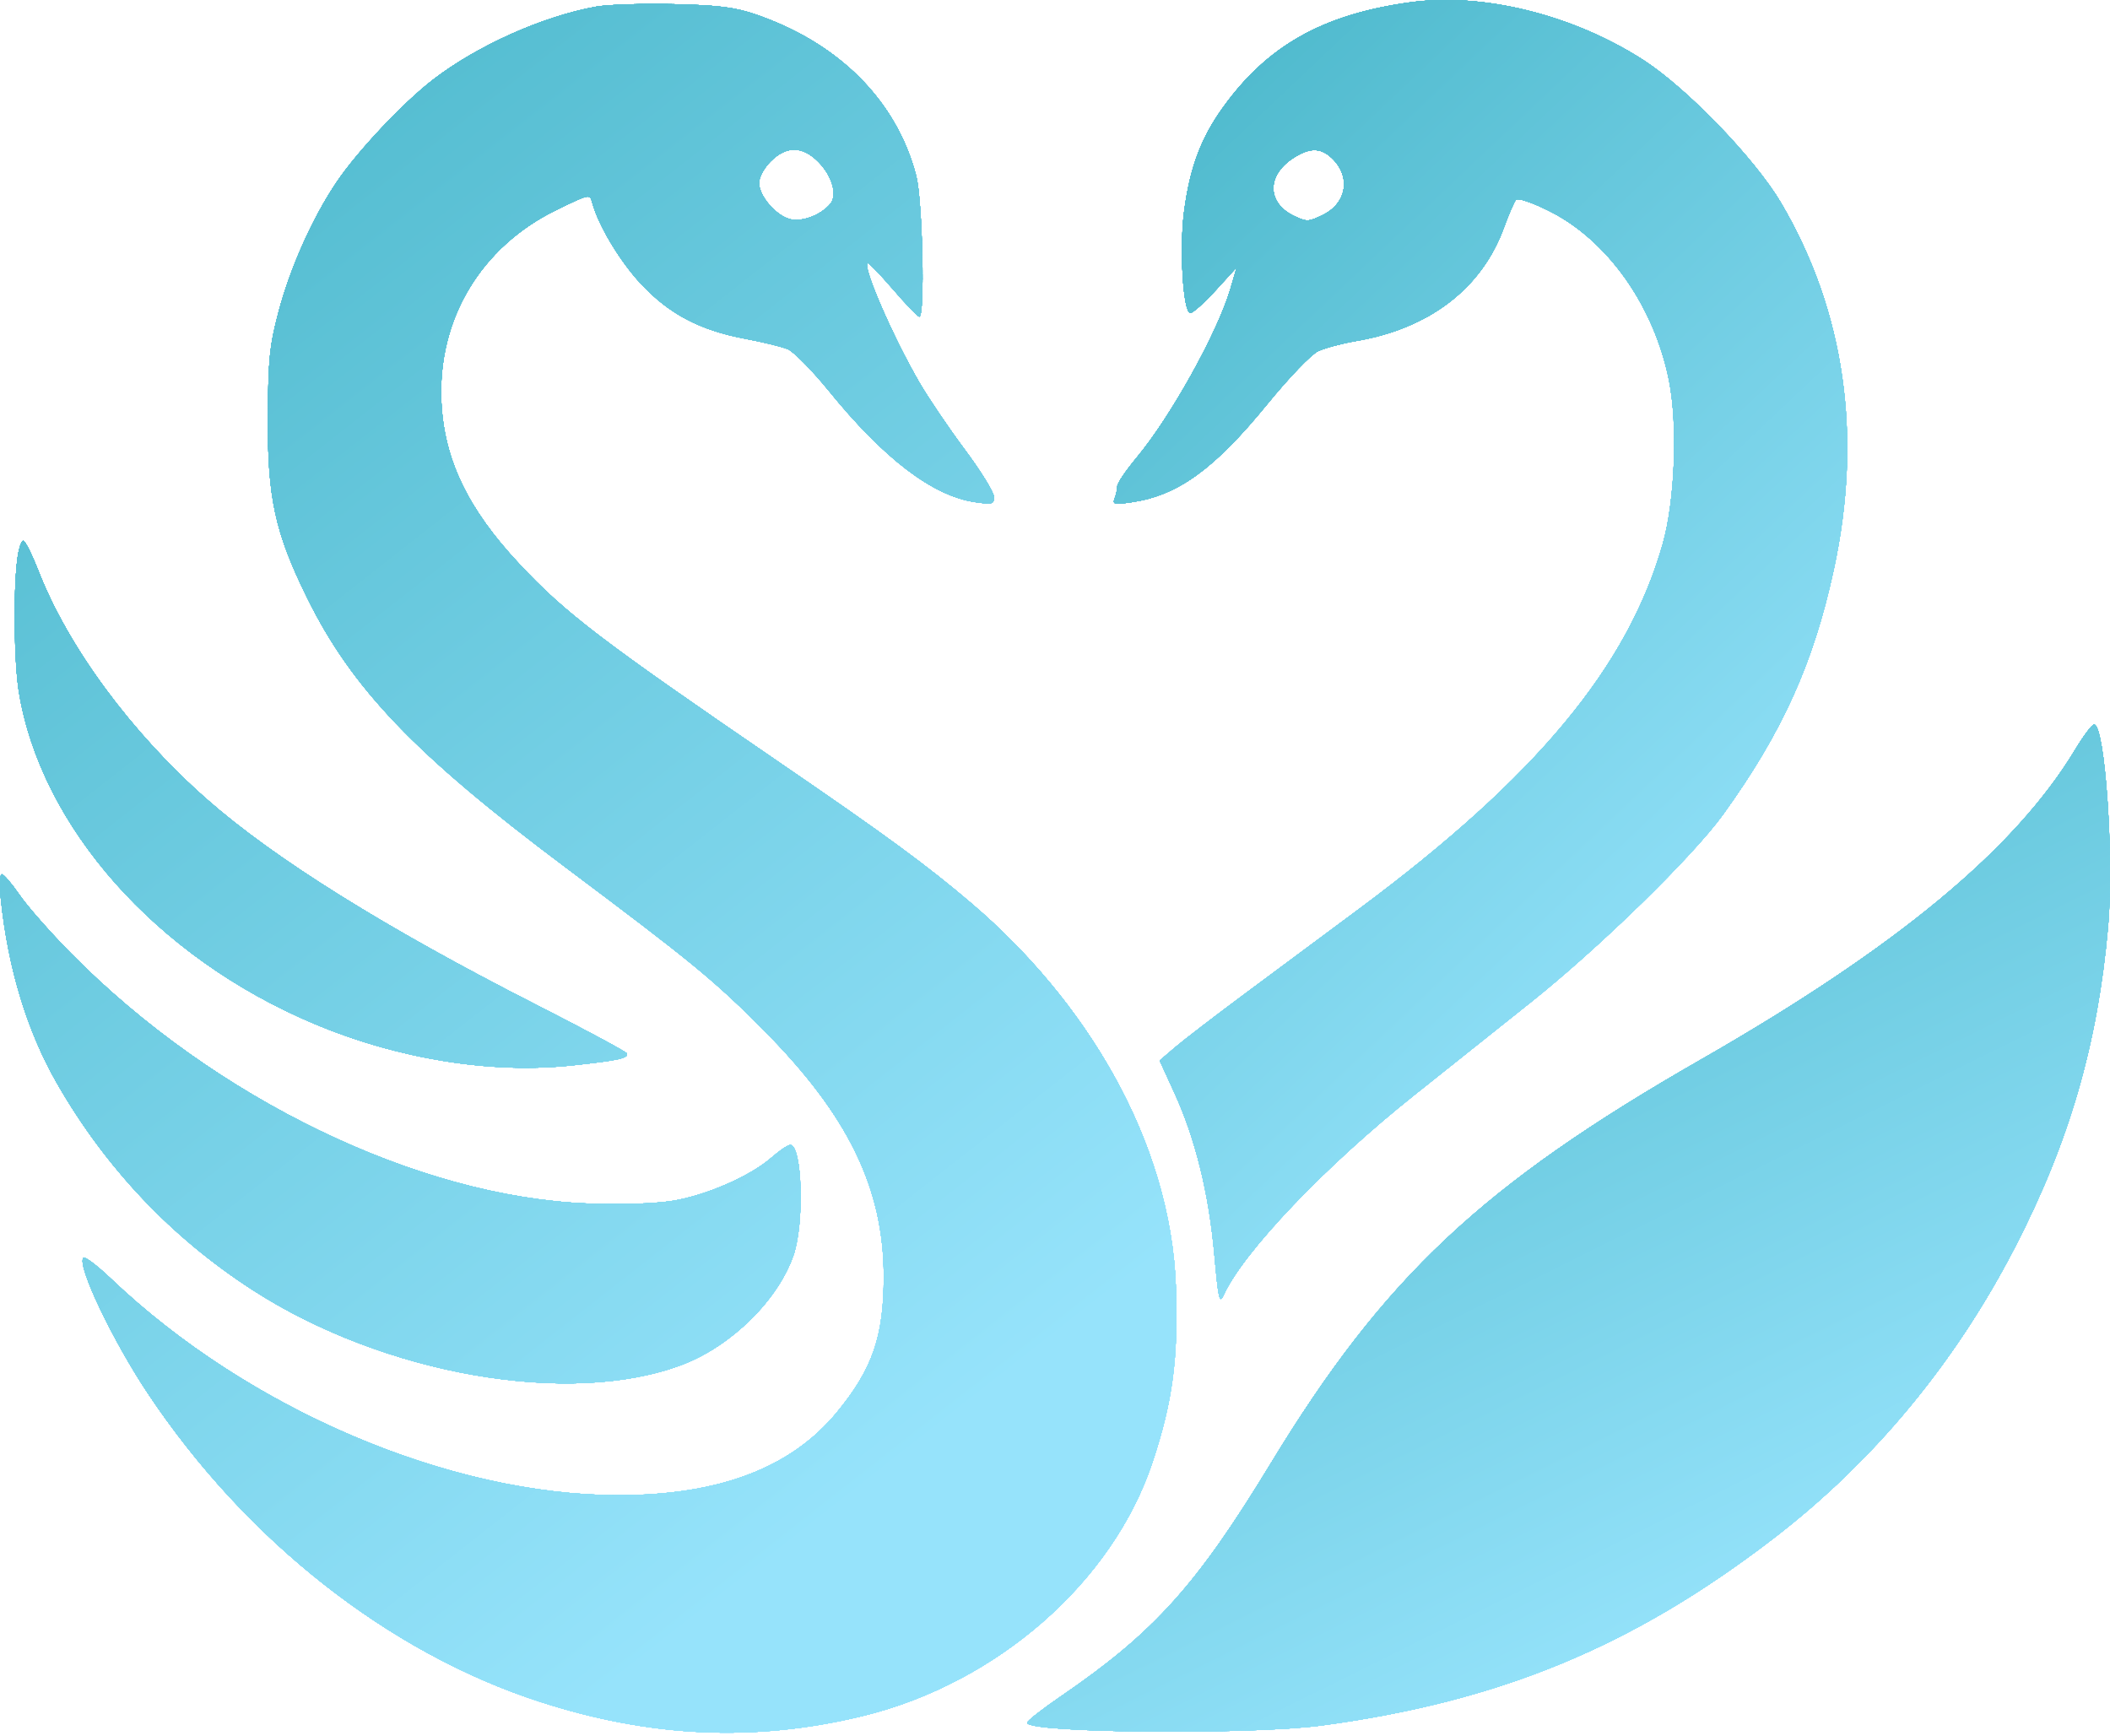<svg width="530" height="436" viewBox="0 0 530 436" fill="none" xmlns="http://www.w3.org/2000/svg">
<path fill-rule="evenodd" clip-rule="evenodd" d="M149.824 1.666C136.518 4.028 119.915 11.443 108.836 19.972C101.335 25.746 89.944 37.825 84.657 45.609C78.579 54.56 72.923 67.177 69.958 78.399C67.734 86.819 67.381 90.29 67.292 104.605C67.167 124.957 69.066 133.744 77.122 150.105C88.348 172.9 104.243 189.516 141.66 217.565C173.879 241.717 179.201 246.085 191.66 258.596C212.959 279.985 221.964 298.397 221.987 320.605C222.002 335.686 219.173 343.893 210.205 354.787C198.71 368.749 180.622 375.609 155.322 375.601C112.879 375.587 62.305 354.009 27.906 321.238C24.466 317.961 21.342 315.589 20.964 315.968C19.224 317.708 28.247 336.679 37.202 350.105C61.824 387.025 97.662 415.196 135.66 427.499C163.435 436.492 189.599 437.649 216.618 431.078C250.431 422.856 279.516 397.386 289.51 367.248C294.528 352.116 295.958 341.475 295.377 323.605C294.158 286.084 272.176 250.964 244.14 227.036C232.852 217.403 222.763 209.998 195.66 191.454C150.829 160.781 142.051 154.078 130.398 141.621C117.515 127.85 111.553 115.449 110.867 100.999C109.877 80.174 120.799 61.962 139.83 52.7C148.092 48.68 148.165 48.665 148.757 50.876C150.289 56.599 155.692 65.606 161.014 71.309C168.072 78.872 175.826 82.958 187.16 85.086C191.56 85.912 196.381 87.09 197.874 87.703C199.366 88.316 204.022 93.045 208.221 98.212C222.075 115.261 234.299 124.563 244.91 126.13C249.249 126.771 249.66 126.656 249.66 124.799C249.66 123.68 246.362 118.341 242.331 112.935C238.301 107.528 233.174 99.955 230.939 96.105C224.324 84.708 216.714 67.218 217.868 66.063C218.092 65.839 220.95 68.766 224.218 72.568C227.486 76.369 230.498 79.508 230.91 79.542C232.379 79.665 231.733 50.306 230.132 44.157C225.22 25.302 210.676 10.72 189.66 3.58C184.459 1.813 180.361 1.306 169.16 1.045C161.46 0.866 152.759 1.145 149.824 1.666ZM205.503 40.602C209.017 44.116 210.424 48.98 208.571 51.212C206.29 53.961 201.664 55.765 198.614 55.095C195.019 54.305 190.66 49.295 190.66 45.951C190.66 44.521 191.911 42.2 193.583 40.528C197.502 36.609 201.535 36.634 205.503 40.602ZM4.312 140.819C3.339 148.92 3.555 166.356 4.718 173.605C10.174 207.618 39.257 240.429 78.712 257.082C99.93 266.039 123.25 269.82 143.739 267.628C155.295 266.391 157.916 265.819 157.465 264.633C157.297 264.192 147.035 258.678 134.66 252.38C96.807 233.114 68.869 215.678 51.919 200.74C32.932 184.008 17.078 162.501 9.641 143.385C8.095 139.412 6.406 136.02 5.889 135.848C5.371 135.675 4.661 137.912 4.312 140.819ZM0.215 225.855C2.05 243.377 6.826 259.05 14.308 272.105C26.459 293.307 43.035 310.832 63.397 324.003C96.456 345.389 143.201 353.528 171.385 342.804C183.714 338.113 195.462 326.535 199.332 315.261C202.086 307.237 201.493 287.605 198.497 287.605C197.907 287.605 195.813 289.02 193.844 290.748C188.441 295.492 177.178 300.389 168.66 301.699C164.205 302.384 155.679 302.639 147.66 302.327C104.871 300.663 53.901 275.999 17.861 239.518C12.746 234.341 6.934 227.742 4.944 224.855C2.955 221.968 0.93 219.605 0.444 219.605C-0.043 219.605 -0.145 222.411 0.215 225.855Z" fill="url(#paint0_linear_13_13)"/>
<path fill-rule="evenodd" clip-rule="evenodd" d="M149.824 1.666C136.518 4.028 119.915 11.443 108.836 19.972C101.335 25.746 89.944 37.825 84.657 45.609C78.579 54.56 72.923 67.177 69.958 78.399C67.734 86.819 67.381 90.29 67.292 104.605C67.167 124.957 69.066 133.744 77.122 150.105C88.348 172.9 104.243 189.516 141.66 217.565C173.879 241.717 179.201 246.085 191.66 258.596C212.959 279.985 221.964 298.397 221.987 320.605C222.002 335.686 219.173 343.893 210.205 354.787C198.71 368.749 180.622 375.609 155.322 375.601C112.879 375.587 62.305 354.009 27.906 321.238C24.466 317.961 21.342 315.589 20.964 315.968C19.224 317.708 28.247 336.679 37.202 350.105C61.824 387.025 97.662 415.196 135.66 427.499C163.435 436.492 189.599 437.649 216.618 431.078C250.431 422.856 279.516 397.386 289.51 367.248C294.528 352.116 295.958 341.475 295.377 323.605C294.158 286.084 272.176 250.964 244.14 227.036C232.852 217.403 222.763 209.998 195.66 191.454C150.829 160.781 142.051 154.078 130.398 141.621C117.515 127.85 111.553 115.449 110.867 100.999C109.877 80.174 120.799 61.962 139.83 52.7C148.092 48.68 148.165 48.665 148.757 50.876C150.289 56.599 155.692 65.606 161.014 71.309C168.072 78.872 175.826 82.958 187.16 85.086C191.56 85.912 196.381 87.09 197.874 87.703C199.366 88.316 204.022 93.045 208.221 98.212C222.075 115.261 234.299 124.563 244.91 126.13C249.249 126.771 249.66 126.656 249.66 124.799C249.66 123.68 246.362 118.341 242.331 112.935C238.301 107.528 233.174 99.955 230.939 96.105C224.324 84.708 216.714 67.218 217.868 66.063C218.092 65.839 220.95 68.766 224.218 72.568C227.486 76.369 230.498 79.508 230.91 79.542C232.379 79.665 231.733 50.306 230.132 44.157C225.22 25.302 210.676 10.72 189.66 3.58C184.459 1.813 180.361 1.306 169.16 1.045C161.46 0.866 152.759 1.145 149.824 1.666ZM205.503 40.602C209.017 44.116 210.424 48.98 208.571 51.212C206.29 53.961 201.664 55.765 198.614 55.095C195.019 54.305 190.66 49.295 190.66 45.951C190.66 44.521 191.911 42.2 193.583 40.528C197.502 36.609 201.535 36.634 205.503 40.602ZM4.312 140.819C3.339 148.92 3.555 166.356 4.718 173.605C10.174 207.618 39.257 240.429 78.712 257.082C99.93 266.039 123.25 269.82 143.739 267.628C155.295 266.391 157.916 265.819 157.465 264.633C157.297 264.192 147.035 258.678 134.66 252.38C96.807 233.114 68.869 215.678 51.919 200.74C32.932 184.008 17.078 162.501 9.641 143.385C8.095 139.412 6.406 136.02 5.889 135.848C5.371 135.675 4.661 137.912 4.312 140.819ZM0.215 225.855C2.05 243.377 6.826 259.05 14.308 272.105C26.459 293.307 43.035 310.832 63.397 324.003C96.456 345.389 143.201 353.528 171.385 342.804C183.714 338.113 195.462 326.535 199.332 315.261C202.086 307.237 201.493 287.605 198.497 287.605C197.907 287.605 195.813 289.02 193.844 290.748C188.441 295.492 177.178 300.389 168.66 301.699C164.205 302.384 155.679 302.639 147.66 302.327C104.871 300.663 53.901 275.999 17.861 239.518C12.746 234.341 6.934 227.742 4.944 224.855C2.955 221.968 0.93 219.605 0.444 219.605C-0.043 219.605 -0.145 222.411 0.215 225.855Z" fill="url(#paint1_linear_13_13)"/>
<path fill-rule="evenodd" clip-rule="evenodd" d="M149.824 1.666C136.518 4.028 119.915 11.443 108.836 19.972C101.335 25.746 89.944 37.825 84.657 45.609C78.579 54.56 72.923 67.177 69.958 78.399C67.734 86.819 67.381 90.29 67.292 104.605C67.167 124.957 69.066 133.744 77.122 150.105C88.348 172.9 104.243 189.516 141.66 217.565C173.879 241.717 179.201 246.085 191.66 258.596C212.959 279.985 221.964 298.397 221.987 320.605C222.002 335.686 219.173 343.893 210.205 354.787C198.71 368.749 180.622 375.609 155.322 375.601C112.879 375.587 62.305 354.009 27.906 321.238C24.466 317.961 21.342 315.589 20.964 315.968C19.224 317.708 28.247 336.679 37.202 350.105C61.824 387.025 97.662 415.196 135.66 427.499C163.435 436.492 189.599 437.649 216.618 431.078C250.431 422.856 279.516 397.386 289.51 367.248C294.528 352.116 295.958 341.475 295.377 323.605C294.158 286.084 272.176 250.964 244.14 227.036C232.852 217.403 222.763 209.998 195.66 191.454C150.829 160.781 142.051 154.078 130.398 141.621C117.515 127.85 111.553 115.449 110.867 100.999C109.877 80.174 120.799 61.962 139.83 52.7C148.092 48.68 148.165 48.665 148.757 50.876C150.289 56.599 155.692 65.606 161.014 71.309C168.072 78.872 175.826 82.958 187.16 85.086C191.56 85.912 196.381 87.09 197.874 87.703C199.366 88.316 204.022 93.045 208.221 98.212C222.075 115.261 234.299 124.563 244.91 126.13C249.249 126.771 249.66 126.656 249.66 124.799C249.66 123.68 246.362 118.341 242.331 112.935C238.301 107.528 233.174 99.955 230.939 96.105C224.324 84.708 216.714 67.218 217.868 66.063C218.092 65.839 220.95 68.766 224.218 72.568C227.486 76.369 230.498 79.508 230.91 79.542C232.379 79.665 231.733 50.306 230.132 44.157C225.22 25.302 210.676 10.72 189.66 3.58C184.459 1.813 180.361 1.306 169.16 1.045C161.46 0.866 152.759 1.145 149.824 1.666ZM205.503 40.602C209.017 44.116 210.424 48.98 208.571 51.212C206.29 53.961 201.664 55.765 198.614 55.095C195.019 54.305 190.66 49.295 190.66 45.951C190.66 44.521 191.911 42.2 193.583 40.528C197.502 36.609 201.535 36.634 205.503 40.602ZM4.312 140.819C3.339 148.92 3.555 166.356 4.718 173.605C10.174 207.618 39.257 240.429 78.712 257.082C99.93 266.039 123.25 269.82 143.739 267.628C155.295 266.391 157.916 265.819 157.465 264.633C157.297 264.192 147.035 258.678 134.66 252.38C96.807 233.114 68.869 215.678 51.919 200.74C32.932 184.008 17.078 162.501 9.641 143.385C8.095 139.412 6.406 136.02 5.889 135.848C5.371 135.675 4.661 137.912 4.312 140.819ZM0.215 225.855C2.05 243.377 6.826 259.05 14.308 272.105C26.459 293.307 43.035 310.832 63.397 324.003C96.456 345.389 143.201 353.528 171.385 342.804C183.714 338.113 195.462 326.535 199.332 315.261C202.086 307.237 201.493 287.605 198.497 287.605C197.907 287.605 195.813 289.02 193.844 290.748C188.441 295.492 177.178 300.389 168.66 301.699C164.205 302.384 155.679 302.639 147.66 302.327C104.871 300.663 53.901 275.999 17.861 239.518C12.746 234.341 6.934 227.742 4.944 224.855C2.955 221.968 0.93 219.605 0.444 219.605C-0.043 219.605 -0.145 222.411 0.215 225.855Z" fill="url(#paint2_linear_13_13)"/>
<path fill-rule="evenodd" clip-rule="evenodd" d="M149.824 1.666C136.518 4.028 119.915 11.443 108.836 19.972C101.335 25.746 89.944 37.825 84.657 45.609C78.579 54.56 72.923 67.177 69.958 78.399C67.734 86.819 67.381 90.29 67.292 104.605C67.167 124.957 69.066 133.744 77.122 150.105C88.348 172.9 104.243 189.516 141.66 217.565C173.879 241.717 179.201 246.085 191.66 258.596C212.959 279.985 221.964 298.397 221.987 320.605C222.002 335.686 219.173 343.893 210.205 354.787C198.71 368.749 180.622 375.609 155.322 375.601C112.879 375.587 62.305 354.009 27.906 321.238C24.466 317.961 21.342 315.589 20.964 315.968C19.224 317.708 28.247 336.679 37.202 350.105C61.824 387.025 97.662 415.196 135.66 427.499C163.435 436.492 189.599 437.649 216.618 431.078C250.431 422.856 279.516 397.386 289.51 367.248C294.528 352.116 295.958 341.475 295.377 323.605C294.158 286.084 272.176 250.964 244.14 227.036C232.852 217.403 222.763 209.998 195.66 191.454C150.829 160.781 142.051 154.078 130.398 141.621C117.515 127.85 111.553 115.449 110.867 100.999C109.877 80.174 120.799 61.962 139.83 52.7C148.092 48.68 148.165 48.665 148.757 50.876C150.289 56.599 155.692 65.606 161.014 71.309C168.072 78.872 175.826 82.958 187.16 85.086C191.56 85.912 196.381 87.09 197.874 87.703C199.366 88.316 204.022 93.045 208.221 98.212C222.075 115.261 234.299 124.563 244.91 126.13C249.249 126.771 249.66 126.656 249.66 124.799C249.66 123.68 246.362 118.341 242.331 112.935C238.301 107.528 233.174 99.955 230.939 96.105C224.324 84.708 216.714 67.218 217.868 66.063C218.092 65.839 220.95 68.766 224.218 72.568C227.486 76.369 230.498 79.508 230.91 79.542C232.379 79.665 231.733 50.306 230.132 44.157C225.22 25.302 210.676 10.72 189.66 3.58C184.459 1.813 180.361 1.306 169.16 1.045C161.46 0.866 152.759 1.145 149.824 1.666ZM205.503 40.602C209.017 44.116 210.424 48.98 208.571 51.212C206.29 53.961 201.664 55.765 198.614 55.095C195.019 54.305 190.66 49.295 190.66 45.951C190.66 44.521 191.911 42.2 193.583 40.528C197.502 36.609 201.535 36.634 205.503 40.602ZM4.312 140.819C3.339 148.92 3.555 166.356 4.718 173.605C10.174 207.618 39.257 240.429 78.712 257.082C99.93 266.039 123.25 269.82 143.739 267.628C155.295 266.391 157.916 265.819 157.465 264.633C157.297 264.192 147.035 258.678 134.66 252.38C96.807 233.114 68.869 215.678 51.919 200.74C32.932 184.008 17.078 162.501 9.641 143.385C8.095 139.412 6.406 136.02 5.889 135.848C5.371 135.675 4.661 137.912 4.312 140.819ZM0.215 225.855C2.05 243.377 6.826 259.05 14.308 272.105C26.459 293.307 43.035 310.832 63.397 324.003C96.456 345.389 143.201 353.528 171.385 342.804C183.714 338.113 195.462 326.535 199.332 315.261C202.086 307.237 201.493 287.605 198.497 287.605C197.907 287.605 195.813 289.02 193.844 290.748C188.441 295.492 177.178 300.389 168.66 301.699C164.205 302.384 155.679 302.639 147.66 302.327C104.871 300.663 53.901 275.999 17.861 239.518C12.746 234.341 6.934 227.742 4.944 224.855C2.955 221.968 0.93 219.605 0.444 219.605C-0.043 219.605 -0.145 222.411 0.215 225.855Z" fill="url(#paint3_linear_13_13)"/>
<path fill-rule="evenodd" clip-rule="evenodd" d="M149.824 1.666C136.518 4.028 119.915 11.443 108.836 19.972C101.335 25.746 89.944 37.825 84.657 45.609C78.579 54.56 72.923 67.177 69.958 78.399C67.734 86.819 67.381 90.29 67.292 104.605C67.167 124.957 69.066 133.744 77.122 150.105C88.348 172.9 104.243 189.516 141.66 217.565C173.879 241.717 179.201 246.085 191.66 258.596C212.959 279.985 221.964 298.397 221.987 320.605C222.002 335.686 219.173 343.893 210.205 354.787C198.71 368.749 180.622 375.609 155.322 375.601C112.879 375.587 62.305 354.009 27.906 321.238C24.466 317.961 21.342 315.589 20.964 315.968C19.224 317.708 28.247 336.679 37.202 350.105C61.824 387.025 97.662 415.196 135.66 427.499C163.435 436.492 189.599 437.649 216.618 431.078C250.431 422.856 279.516 397.386 289.51 367.248C294.528 352.116 295.958 341.475 295.377 323.605C294.158 286.084 272.176 250.964 244.14 227.036C232.852 217.403 222.763 209.998 195.66 191.454C150.829 160.781 142.051 154.078 130.398 141.621C117.515 127.85 111.553 115.449 110.867 100.999C109.877 80.174 120.799 61.962 139.83 52.7C148.092 48.68 148.165 48.665 148.757 50.876C150.289 56.599 155.692 65.606 161.014 71.309C168.072 78.872 175.826 82.958 187.16 85.086C191.56 85.912 196.381 87.09 197.874 87.703C199.366 88.316 204.022 93.045 208.221 98.212C222.075 115.261 234.299 124.563 244.91 126.13C249.249 126.771 249.66 126.656 249.66 124.799C249.66 123.68 246.362 118.341 242.331 112.935C238.301 107.528 233.174 99.955 230.939 96.105C224.324 84.708 216.714 67.218 217.868 66.063C218.092 65.839 220.95 68.766 224.218 72.568C227.486 76.369 230.498 79.508 230.91 79.542C232.379 79.665 231.733 50.306 230.132 44.157C225.22 25.302 210.676 10.72 189.66 3.58C184.459 1.813 180.361 1.306 169.16 1.045C161.46 0.866 152.759 1.145 149.824 1.666ZM205.503 40.602C209.017 44.116 210.424 48.98 208.571 51.212C206.29 53.961 201.664 55.765 198.614 55.095C195.019 54.305 190.66 49.295 190.66 45.951C190.66 44.521 191.911 42.2 193.583 40.528C197.502 36.609 201.535 36.634 205.503 40.602ZM4.312 140.819C3.339 148.92 3.555 166.356 4.718 173.605C10.174 207.618 39.257 240.429 78.712 257.082C99.93 266.039 123.25 269.82 143.739 267.628C155.295 266.391 157.916 265.819 157.465 264.633C157.297 264.192 147.035 258.678 134.66 252.38C96.807 233.114 68.869 215.678 51.919 200.74C32.932 184.008 17.078 162.501 9.641 143.385C8.095 139.412 6.406 136.02 5.889 135.848C5.371 135.675 4.661 137.912 4.312 140.819ZM0.215 225.855C2.05 243.377 6.826 259.05 14.308 272.105C26.459 293.307 43.035 310.832 63.397 324.003C96.456 345.389 143.201 353.528 171.385 342.804C183.714 338.113 195.462 326.535 199.332 315.261C202.086 307.237 201.493 287.605 198.497 287.605C197.907 287.605 195.813 289.02 193.844 290.748C188.441 295.492 177.178 300.389 168.66 301.699C164.205 302.384 155.679 302.639 147.66 302.327C104.871 300.663 53.901 275.999 17.861 239.518C12.746 234.341 6.934 227.742 4.944 224.855C2.955 221.968 0.93 219.605 0.444 219.605C-0.043 219.605 -0.145 222.411 0.215 225.855Z" fill="url(#paint4_linear_13_13)"/>
<path fill-rule="evenodd" clip-rule="evenodd" d="M149.824 1.666C136.518 4.028 119.915 11.443 108.836 19.972C101.335 25.746 89.944 37.825 84.657 45.609C78.579 54.56 72.923 67.177 69.958 78.399C67.734 86.819 67.381 90.29 67.292 104.605C67.167 124.957 69.066 133.744 77.122 150.105C88.348 172.9 104.243 189.516 141.66 217.565C173.879 241.717 179.201 246.085 191.66 258.596C212.959 279.985 221.964 298.397 221.987 320.605C222.002 335.686 219.173 343.893 210.205 354.787C198.71 368.749 180.622 375.609 155.322 375.601C112.879 375.587 62.305 354.009 27.906 321.238C24.466 317.961 21.342 315.589 20.964 315.968C19.224 317.708 28.247 336.679 37.202 350.105C61.824 387.025 97.662 415.196 135.66 427.499C163.435 436.492 189.599 437.649 216.618 431.078C250.431 422.856 279.516 397.386 289.51 367.248C294.528 352.116 295.958 341.475 295.377 323.605C294.158 286.084 272.176 250.964 244.14 227.036C232.852 217.403 222.763 209.998 195.66 191.454C150.829 160.781 142.051 154.078 130.398 141.621C117.515 127.85 111.553 115.449 110.867 100.999C109.877 80.174 120.799 61.962 139.83 52.7C148.092 48.68 148.165 48.665 148.757 50.876C150.289 56.599 155.692 65.606 161.014 71.309C168.072 78.872 175.826 82.958 187.16 85.086C191.56 85.912 196.381 87.09 197.874 87.703C199.366 88.316 204.022 93.045 208.221 98.212C222.075 115.261 234.299 124.563 244.91 126.13C249.249 126.771 249.66 126.656 249.66 124.799C249.66 123.68 246.362 118.341 242.331 112.935C238.301 107.528 233.174 99.955 230.939 96.105C224.324 84.708 216.714 67.218 217.868 66.063C218.092 65.839 220.95 68.766 224.218 72.568C227.486 76.369 230.498 79.508 230.91 79.542C232.379 79.665 231.733 50.306 230.132 44.157C225.22 25.302 210.676 10.72 189.66 3.58C184.459 1.813 180.361 1.306 169.16 1.045C161.46 0.866 152.759 1.145 149.824 1.666ZM205.503 40.602C209.017 44.116 210.424 48.98 208.571 51.212C206.29 53.961 201.664 55.765 198.614 55.095C195.019 54.305 190.66 49.295 190.66 45.951C190.66 44.521 191.911 42.2 193.583 40.528C197.502 36.609 201.535 36.634 205.503 40.602ZM4.312 140.819C3.339 148.92 3.555 166.356 4.718 173.605C10.174 207.618 39.257 240.429 78.712 257.082C99.93 266.039 123.25 269.82 143.739 267.628C155.295 266.391 157.916 265.819 157.465 264.633C157.297 264.192 147.035 258.678 134.66 252.38C96.807 233.114 68.869 215.678 51.919 200.74C32.932 184.008 17.078 162.501 9.641 143.385C8.095 139.412 6.406 136.02 5.889 135.848C5.371 135.675 4.661 137.912 4.312 140.819ZM0.215 225.855C2.05 243.377 6.826 259.05 14.308 272.105C26.459 293.307 43.035 310.832 63.397 324.003C96.456 345.389 143.201 353.528 171.385 342.804C183.714 338.113 195.462 326.535 199.332 315.261C202.086 307.237 201.493 287.605 198.497 287.605C197.907 287.605 195.813 289.02 193.844 290.748C188.441 295.492 177.178 300.389 168.66 301.699C164.205 302.384 155.679 302.639 147.66 302.327C104.871 300.663 53.901 275.999 17.861 239.518C12.746 234.341 6.934 227.742 4.944 224.855C2.955 221.968 0.93 219.605 0.444 219.605C-0.043 219.605 -0.145 222.411 0.215 225.855Z" fill="url(#paint5_linear_13_13)"/>
<path fill-rule="evenodd" clip-rule="evenodd" d="M149.824 1.666C136.518 4.028 119.915 11.443 108.836 19.972C101.335 25.746 89.944 37.825 84.657 45.609C78.579 54.56 72.923 67.177 69.958 78.399C67.734 86.819 67.381 90.29 67.292 104.605C67.167 124.957 69.066 133.744 77.122 150.105C88.348 172.9 104.243 189.516 141.66 217.565C173.879 241.717 179.201 246.085 191.66 258.596C212.959 279.985 221.964 298.397 221.987 320.605C222.002 335.686 219.173 343.893 210.205 354.787C198.71 368.749 180.622 375.609 155.322 375.601C112.879 375.587 62.305 354.009 27.906 321.238C24.466 317.961 21.342 315.589 20.964 315.968C19.224 317.708 28.247 336.679 37.202 350.105C61.824 387.025 97.662 415.196 135.66 427.499C163.435 436.492 189.599 437.649 216.618 431.078C250.431 422.856 279.516 397.386 289.51 367.248C294.528 352.116 295.958 341.475 295.377 323.605C294.158 286.084 272.176 250.964 244.14 227.036C232.852 217.403 222.763 209.998 195.66 191.454C150.829 160.781 142.051 154.078 130.398 141.621C117.515 127.85 111.553 115.449 110.867 100.999C109.877 80.174 120.799 61.962 139.83 52.7C148.092 48.68 148.165 48.665 148.757 50.876C150.289 56.599 155.692 65.606 161.014 71.309C168.072 78.872 175.826 82.958 187.16 85.086C191.56 85.912 196.381 87.09 197.874 87.703C199.366 88.316 204.022 93.045 208.221 98.212C222.075 115.261 234.299 124.563 244.91 126.13C249.249 126.771 249.66 126.656 249.66 124.799C249.66 123.68 246.362 118.341 242.331 112.935C238.301 107.528 233.174 99.955 230.939 96.105C224.324 84.708 216.714 67.218 217.868 66.063C218.092 65.839 220.95 68.766 224.218 72.568C227.486 76.369 230.498 79.508 230.91 79.542C232.379 79.665 231.733 50.306 230.132 44.157C225.22 25.302 210.676 10.72 189.66 3.58C184.459 1.813 180.361 1.306 169.16 1.045C161.46 0.866 152.759 1.145 149.824 1.666ZM205.503 40.602C209.017 44.116 210.424 48.98 208.571 51.212C206.29 53.961 201.664 55.765 198.614 55.095C195.019 54.305 190.66 49.295 190.66 45.951C190.66 44.521 191.911 42.2 193.583 40.528C197.502 36.609 201.535 36.634 205.503 40.602ZM4.312 140.819C3.339 148.92 3.555 166.356 4.718 173.605C10.174 207.618 39.257 240.429 78.712 257.082C99.93 266.039 123.25 269.82 143.739 267.628C155.295 266.391 157.916 265.819 157.465 264.633C157.297 264.192 147.035 258.678 134.66 252.38C96.807 233.114 68.869 215.678 51.919 200.74C32.932 184.008 17.078 162.501 9.641 143.385C8.095 139.412 6.406 136.02 5.889 135.848C5.371 135.675 4.661 137.912 4.312 140.819ZM0.215 225.855C2.05 243.377 6.826 259.05 14.308 272.105C26.459 293.307 43.035 310.832 63.397 324.003C96.456 345.389 143.201 353.528 171.385 342.804C183.714 338.113 195.462 326.535 199.332 315.261C202.086 307.237 201.493 287.605 198.497 287.605C197.907 287.605 195.813 289.02 193.844 290.748C188.441 295.492 177.178 300.389 168.66 301.699C164.205 302.384 155.679 302.639 147.66 302.327C104.871 300.663 53.901 275.999 17.861 239.518C12.746 234.341 6.934 227.742 4.944 224.855C2.955 221.968 0.93 219.605 0.444 219.605C-0.043 219.605 -0.145 222.411 0.215 225.855Z" fill="url(#paint6_linear_13_13)"/>
<path fill-rule="evenodd" clip-rule="evenodd" d="M149.824 1.666C136.518 4.028 119.915 11.443 108.836 19.972C101.335 25.746 89.944 37.825 84.657 45.609C78.579 54.56 72.923 67.177 69.958 78.399C67.734 86.819 67.381 90.29 67.292 104.605C67.167 124.957 69.066 133.744 77.122 150.105C88.348 172.9 104.243 189.516 141.66 217.565C173.879 241.717 179.201 246.085 191.66 258.596C212.959 279.985 221.964 298.397 221.987 320.605C222.002 335.686 219.173 343.893 210.205 354.787C198.71 368.749 180.622 375.609 155.322 375.601C112.879 375.587 62.305 354.009 27.906 321.238C24.466 317.961 21.342 315.589 20.964 315.968C19.224 317.708 28.247 336.679 37.202 350.105C61.824 387.025 97.662 415.196 135.66 427.499C163.435 436.492 189.599 437.649 216.618 431.078C250.431 422.856 279.516 397.386 289.51 367.248C294.528 352.116 295.958 341.475 295.377 323.605C294.158 286.084 272.176 250.964 244.14 227.036C232.852 217.403 222.763 209.998 195.66 191.454C150.829 160.781 142.051 154.078 130.398 141.621C117.515 127.85 111.553 115.449 110.867 100.999C109.877 80.174 120.799 61.962 139.83 52.7C148.092 48.68 148.165 48.665 148.757 50.876C150.289 56.599 155.692 65.606 161.014 71.309C168.072 78.872 175.826 82.958 187.16 85.086C191.56 85.912 196.381 87.09 197.874 87.703C199.366 88.316 204.022 93.045 208.221 98.212C222.075 115.261 234.299 124.563 244.91 126.13C249.249 126.771 249.66 126.656 249.66 124.799C249.66 123.68 246.362 118.341 242.331 112.935C238.301 107.528 233.174 99.955 230.939 96.105C224.324 84.708 216.714 67.218 217.868 66.063C218.092 65.839 220.95 68.766 224.218 72.568C227.486 76.369 230.498 79.508 230.91 79.542C232.379 79.665 231.733 50.306 230.132 44.157C225.22 25.302 210.676 10.72 189.66 3.58C184.459 1.813 180.361 1.306 169.16 1.045C161.46 0.866 152.759 1.145 149.824 1.666ZM205.503 40.602C209.017 44.116 210.424 48.98 208.571 51.212C206.29 53.961 201.664 55.765 198.614 55.095C195.019 54.305 190.66 49.295 190.66 45.951C190.66 44.521 191.911 42.2 193.583 40.528C197.502 36.609 201.535 36.634 205.503 40.602ZM4.312 140.819C3.339 148.92 3.555 166.356 4.718 173.605C10.174 207.618 39.257 240.429 78.712 257.082C99.93 266.039 123.25 269.82 143.739 267.628C155.295 266.391 157.916 265.819 157.465 264.633C157.297 264.192 147.035 258.678 134.66 252.38C96.807 233.114 68.869 215.678 51.919 200.74C32.932 184.008 17.078 162.501 9.641 143.385C8.095 139.412 6.406 136.02 5.889 135.848C5.371 135.675 4.661 137.912 4.312 140.819ZM0.215 225.855C2.05 243.377 6.826 259.05 14.308 272.105C26.459 293.307 43.035 310.832 63.397 324.003C96.456 345.389 143.201 353.528 171.385 342.804C183.714 338.113 195.462 326.535 199.332 315.261C202.086 307.237 201.493 287.605 198.497 287.605C197.907 287.605 195.813 289.02 193.844 290.748C188.441 295.492 177.178 300.389 168.66 301.699C164.205 302.384 155.679 302.639 147.66 302.327C104.871 300.663 53.901 275.999 17.861 239.518C12.746 234.341 6.934 227.742 4.944 224.855C2.955 221.968 0.93 219.605 0.444 219.605C-0.043 219.605 -0.145 222.411 0.215 225.855Z" fill="url(#paint7_linear_13_13)"/>
<path fill-rule="evenodd" clip-rule="evenodd" d="M149.824 1.666C136.518 4.028 119.915 11.443 108.836 19.972C101.335 25.746 89.944 37.825 84.657 45.609C78.579 54.56 72.923 67.177 69.958 78.399C67.734 86.819 67.381 90.29 67.292 104.605C67.167 124.957 69.066 133.744 77.122 150.105C88.348 172.9 104.243 189.516 141.66 217.565C173.879 241.717 179.201 246.085 191.66 258.596C212.959 279.985 221.964 298.397 221.987 320.605C222.002 335.686 219.173 343.893 210.205 354.787C198.71 368.749 180.622 375.609 155.322 375.601C112.879 375.587 62.305 354.009 27.906 321.238C24.466 317.961 21.342 315.589 20.964 315.968C19.224 317.708 28.247 336.679 37.202 350.105C61.824 387.025 97.662 415.196 135.66 427.499C163.435 436.492 189.599 437.649 216.618 431.078C250.431 422.856 279.516 397.386 289.51 367.248C294.528 352.116 295.958 341.475 295.377 323.605C294.158 286.084 272.176 250.964 244.14 227.036C232.852 217.403 222.763 209.998 195.66 191.454C150.829 160.781 142.051 154.078 130.398 141.621C117.515 127.85 111.553 115.449 110.867 100.999C109.877 80.174 120.799 61.962 139.83 52.7C148.092 48.68 148.165 48.665 148.757 50.876C150.289 56.599 155.692 65.606 161.014 71.309C168.072 78.872 175.826 82.958 187.16 85.086C191.56 85.912 196.381 87.09 197.874 87.703C199.366 88.316 204.022 93.045 208.221 98.212C222.075 115.261 234.299 124.563 244.91 126.13C249.249 126.771 249.66 126.656 249.66 124.799C249.66 123.68 246.362 118.341 242.331 112.935C238.301 107.528 233.174 99.955 230.939 96.105C224.324 84.708 216.714 67.218 217.868 66.063C218.092 65.839 220.95 68.766 224.218 72.568C227.486 76.369 230.498 79.508 230.91 79.542C232.379 79.665 231.733 50.306 230.132 44.157C225.22 25.302 210.676 10.72 189.66 3.58C184.459 1.813 180.361 1.306 169.16 1.045C161.46 0.866 152.759 1.145 149.824 1.666ZM205.503 40.602C209.017 44.116 210.424 48.98 208.571 51.212C206.29 53.961 201.664 55.765 198.614 55.095C195.019 54.305 190.66 49.295 190.66 45.951C190.66 44.521 191.911 42.2 193.583 40.528C197.502 36.609 201.535 36.634 205.503 40.602ZM4.312 140.819C3.339 148.92 3.555 166.356 4.718 173.605C10.174 207.618 39.257 240.429 78.712 257.082C99.93 266.039 123.25 269.82 143.739 267.628C155.295 266.391 157.916 265.819 157.465 264.633C157.297 264.192 147.035 258.678 134.66 252.38C96.807 233.114 68.869 215.678 51.919 200.74C32.932 184.008 17.078 162.501 9.641 143.385C8.095 139.412 6.406 136.02 5.889 135.848C5.371 135.675 4.661 137.912 4.312 140.819ZM0.215 225.855C2.05 243.377 6.826 259.05 14.308 272.105C26.459 293.307 43.035 310.832 63.397 324.003C96.456 345.389 143.201 353.528 171.385 342.804C183.714 338.113 195.462 326.535 199.332 315.261C202.086 307.237 201.493 287.605 198.497 287.605C197.907 287.605 195.813 289.02 193.844 290.748C188.441 295.492 177.178 300.389 168.66 301.699C164.205 302.384 155.679 302.639 147.66 302.327C104.871 300.663 53.901 275.999 17.861 239.518C12.746 234.341 6.934 227.742 4.944 224.855C2.955 221.968 0.93 219.605 0.444 219.605C-0.043 219.605 -0.145 222.411 0.215 225.855Z" fill="url(#paint8_linear_13_13)"/>
<path fill-rule="evenodd" clip-rule="evenodd" d="M149.824 1.666C136.518 4.028 119.915 11.443 108.836 19.972C101.335 25.746 89.944 37.825 84.657 45.609C78.579 54.56 72.923 67.177 69.958 78.399C67.734 86.819 67.381 90.29 67.292 104.605C67.167 124.957 69.066 133.744 77.122 150.105C88.348 172.9 104.243 189.516 141.66 217.565C173.879 241.717 179.201 246.085 191.66 258.596C212.959 279.985 221.964 298.397 221.987 320.605C222.002 335.686 219.173 343.893 210.205 354.787C198.71 368.749 180.622 375.609 155.322 375.601C112.879 375.587 62.305 354.009 27.906 321.238C24.466 317.961 21.342 315.589 20.964 315.968C19.224 317.708 28.247 336.679 37.202 350.105C61.824 387.025 97.662 415.196 135.66 427.499C163.435 436.492 189.599 437.649 216.618 431.078C250.431 422.856 279.516 397.386 289.51 367.248C294.528 352.116 295.958 341.475 295.377 323.605C294.158 286.084 272.176 250.964 244.14 227.036C232.852 217.403 222.763 209.998 195.66 191.454C150.829 160.781 142.051 154.078 130.398 141.621C117.515 127.85 111.553 115.449 110.867 100.999C109.877 80.174 120.799 61.962 139.83 52.7C148.092 48.68 148.165 48.665 148.757 50.876C150.289 56.599 155.692 65.606 161.014 71.309C168.072 78.872 175.826 82.958 187.16 85.086C191.56 85.912 196.381 87.09 197.874 87.703C199.366 88.316 204.022 93.045 208.221 98.212C222.075 115.261 234.299 124.563 244.91 126.13C249.249 126.771 249.66 126.656 249.66 124.799C249.66 123.68 246.362 118.341 242.331 112.935C238.301 107.528 233.174 99.955 230.939 96.105C224.324 84.708 216.714 67.218 217.868 66.063C218.092 65.839 220.95 68.766 224.218 72.568C227.486 76.369 230.498 79.508 230.91 79.542C232.379 79.665 231.733 50.306 230.132 44.157C225.22 25.302 210.676 10.72 189.66 3.58C184.459 1.813 180.361 1.306 169.16 1.045C161.46 0.866 152.759 1.145 149.824 1.666ZM205.503 40.602C209.017 44.116 210.424 48.98 208.571 51.212C206.29 53.961 201.664 55.765 198.614 55.095C195.019 54.305 190.66 49.295 190.66 45.951C190.66 44.521 191.911 42.2 193.583 40.528C197.502 36.609 201.535 36.634 205.503 40.602ZM4.312 140.819C3.339 148.92 3.555 166.356 4.718 173.605C10.174 207.618 39.257 240.429 78.712 257.082C99.93 266.039 123.25 269.82 143.739 267.628C155.295 266.391 157.916 265.819 157.465 264.633C157.297 264.192 147.035 258.678 134.66 252.38C96.807 233.114 68.869 215.678 51.919 200.74C32.932 184.008 17.078 162.501 9.641 143.385C8.095 139.412 6.406 136.02 5.889 135.848C5.371 135.675 4.661 137.912 4.312 140.819ZM0.215 225.855C2.05 243.377 6.826 259.05 14.308 272.105C26.459 293.307 43.035 310.832 63.397 324.003C96.456 345.389 143.201 353.528 171.385 342.804C183.714 338.113 195.462 326.535 199.332 315.261C202.086 307.237 201.493 287.605 198.497 287.605C197.907 287.605 195.813 289.02 193.844 290.748C188.441 295.492 177.178 300.389 168.66 301.699C164.205 302.384 155.679 302.639 147.66 302.327C104.871 300.663 53.901 275.999 17.861 239.518C12.746 234.341 6.934 227.742 4.944 224.855C2.955 221.968 0.93 219.605 0.444 219.605C-0.043 219.605 -0.145 222.411 0.215 225.855Z" fill="url(#paint9_linear_13_13)"/>
<path fill-rule="evenodd" clip-rule="evenodd" d="M149.824 1.666C136.518 4.028 119.915 11.443 108.836 19.972C101.335 25.746 89.944 37.825 84.657 45.609C78.579 54.56 72.923 67.177 69.958 78.399C67.734 86.819 67.381 90.29 67.292 104.605C67.167 124.957 69.066 133.744 77.122 150.105C88.348 172.9 104.243 189.516 141.66 217.565C173.879 241.717 179.201 246.085 191.66 258.596C212.959 279.985 221.964 298.397 221.987 320.605C222.002 335.686 219.173 343.893 210.205 354.787C198.71 368.749 180.622 375.609 155.322 375.601C112.879 375.587 62.305 354.009 27.906 321.238C24.466 317.961 21.342 315.589 20.964 315.968C19.224 317.708 28.247 336.679 37.202 350.105C61.824 387.025 97.662 415.196 135.66 427.499C163.435 436.492 189.599 437.649 216.618 431.078C250.431 422.856 279.516 397.386 289.51 367.248C294.528 352.116 295.958 341.475 295.377 323.605C294.158 286.084 272.176 250.964 244.14 227.036C232.852 217.403 222.763 209.998 195.66 191.454C150.829 160.781 142.051 154.078 130.398 141.621C117.515 127.85 111.553 115.449 110.867 100.999C109.877 80.174 120.799 61.962 139.83 52.7C148.092 48.68 148.165 48.665 148.757 50.876C150.289 56.599 155.692 65.606 161.014 71.309C168.072 78.872 175.826 82.958 187.16 85.086C191.56 85.912 196.381 87.09 197.874 87.703C199.366 88.316 204.022 93.045 208.221 98.212C222.075 115.261 234.299 124.563 244.91 126.13C249.249 126.771 249.66 126.656 249.66 124.799C249.66 123.68 246.362 118.341 242.331 112.935C238.301 107.528 233.174 99.955 230.939 96.105C224.324 84.708 216.714 67.218 217.868 66.063C218.092 65.839 220.95 68.766 224.218 72.568C227.486 76.369 230.498 79.508 230.91 79.542C232.379 79.665 231.733 50.306 230.132 44.157C225.22 25.302 210.676 10.72 189.66 3.58C184.459 1.813 180.361 1.306 169.16 1.045C161.46 0.866 152.759 1.145 149.824 1.666ZM205.503 40.602C209.017 44.116 210.424 48.98 208.571 51.212C206.29 53.961 201.664 55.765 198.614 55.095C195.019 54.305 190.66 49.295 190.66 45.951C190.66 44.521 191.911 42.2 193.583 40.528C197.502 36.609 201.535 36.634 205.503 40.602ZM4.312 140.819C3.339 148.92 3.555 166.356 4.718 173.605C10.174 207.618 39.257 240.429 78.712 257.082C99.93 266.039 123.25 269.82 143.739 267.628C155.295 266.391 157.916 265.819 157.465 264.633C157.297 264.192 147.035 258.678 134.66 252.38C96.807 233.114 68.869 215.678 51.919 200.74C32.932 184.008 17.078 162.501 9.641 143.385C8.095 139.412 6.406 136.02 5.889 135.848C5.371 135.675 4.661 137.912 4.312 140.819ZM0.215 225.855C2.05 243.377 6.826 259.05 14.308 272.105C26.459 293.307 43.035 310.832 63.397 324.003C96.456 345.389 143.201 353.528 171.385 342.804C183.714 338.113 195.462 326.535 199.332 315.261C202.086 307.237 201.493 287.605 198.497 287.605C197.907 287.605 195.813 289.02 193.844 290.748C188.441 295.492 177.178 300.389 168.66 301.699C164.205 302.384 155.679 302.639 147.66 302.327C104.871 300.663 53.901 275.999 17.861 239.518C12.746 234.341 6.934 227.742 4.944 224.855C2.955 221.968 0.93 219.605 0.444 219.605C-0.043 219.605 -0.145 222.411 0.215 225.855Z" fill="url(#paint10_linear_13_13)"/>
<path fill-rule="evenodd" clip-rule="evenodd" d="M149.824 1.666C136.518 4.028 119.915 11.443 108.836 19.972C101.335 25.746 89.944 37.825 84.657 45.609C78.579 54.56 72.923 67.177 69.958 78.399C67.734 86.819 67.381 90.29 67.292 104.605C67.167 124.957 69.066 133.744 77.122 150.105C88.348 172.9 104.243 189.516 141.66 217.565C173.879 241.717 179.201 246.085 191.66 258.596C212.959 279.985 221.964 298.397 221.987 320.605C222.002 335.686 219.173 343.893 210.205 354.787C198.71 368.749 180.622 375.609 155.322 375.601C112.879 375.587 62.305 354.009 27.906 321.238C24.466 317.961 21.342 315.589 20.964 315.968C19.224 317.708 28.247 336.679 37.202 350.105C61.824 387.025 97.662 415.196 135.66 427.499C163.435 436.492 189.599 437.649 216.618 431.078C250.431 422.856 279.516 397.386 289.51 367.248C294.528 352.116 295.958 341.475 295.377 323.605C294.158 286.084 272.176 250.964 244.14 227.036C232.852 217.403 222.763 209.998 195.66 191.454C150.829 160.781 142.051 154.078 130.398 141.621C117.515 127.85 111.553 115.449 110.867 100.999C109.877 80.174 120.799 61.962 139.83 52.7C148.092 48.68 148.165 48.665 148.757 50.876C150.289 56.599 155.692 65.606 161.014 71.309C168.072 78.872 175.826 82.958 187.16 85.086C191.56 85.912 196.381 87.09 197.874 87.703C199.366 88.316 204.022 93.045 208.221 98.212C222.075 115.261 234.299 124.563 244.91 126.13C249.249 126.771 249.66 126.656 249.66 124.799C249.66 123.68 246.362 118.341 242.331 112.935C238.301 107.528 233.174 99.955 230.939 96.105C224.324 84.708 216.714 67.218 217.868 66.063C218.092 65.839 220.95 68.766 224.218 72.568C227.486 76.369 230.498 79.508 230.91 79.542C232.379 79.665 231.733 50.306 230.132 44.157C225.22 25.302 210.676 10.72 189.66 3.58C184.459 1.813 180.361 1.306 169.16 1.045C161.46 0.866 152.759 1.145 149.824 1.666ZM205.503 40.602C209.017 44.116 210.424 48.98 208.571 51.212C206.29 53.961 201.664 55.765 198.614 55.095C195.019 54.305 190.66 49.295 190.66 45.951C190.66 44.521 191.911 42.2 193.583 40.528C197.502 36.609 201.535 36.634 205.503 40.602ZM4.312 140.819C3.339 148.92 3.555 166.356 4.718 173.605C10.174 207.618 39.257 240.429 78.712 257.082C99.93 266.039 123.25 269.82 143.739 267.628C155.295 266.391 157.916 265.819 157.465 264.633C157.297 264.192 147.035 258.678 134.66 252.38C96.807 233.114 68.869 215.678 51.919 200.74C32.932 184.008 17.078 162.501 9.641 143.385C8.095 139.412 6.406 136.02 5.889 135.848C5.371 135.675 4.661 137.912 4.312 140.819ZM0.215 225.855C2.05 243.377 6.826 259.05 14.308 272.105C26.459 293.307 43.035 310.832 63.397 324.003C96.456 345.389 143.201 353.528 171.385 342.804C183.714 338.113 195.462 326.535 199.332 315.261C202.086 307.237 201.493 287.605 198.497 287.605C197.907 287.605 195.813 289.02 193.844 290.748C188.441 295.492 177.178 300.389 168.66 301.699C164.205 302.384 155.679 302.639 147.66 302.327C104.871 300.663 53.901 275.999 17.861 239.518C12.746 234.341 6.934 227.742 4.944 224.855C2.955 221.968 0.93 219.605 0.444 219.605C-0.043 219.605 -0.145 222.411 0.215 225.855Z" fill="url(#paint11_linear_13_13)"/>
<path fill-rule="evenodd" clip-rule="evenodd" d="M149.824 1.666C136.518 4.028 119.915 11.443 108.836 19.972C101.335 25.746 89.944 37.825 84.657 45.609C78.579 54.56 72.923 67.177 69.958 78.399C67.734 86.819 67.381 90.29 67.292 104.605C67.167 124.957 69.066 133.744 77.122 150.105C88.348 172.9 104.243 189.516 141.66 217.565C173.879 241.717 179.201 246.085 191.66 258.596C212.959 279.985 221.964 298.397 221.987 320.605C222.002 335.686 219.173 343.893 210.205 354.787C198.71 368.749 180.622 375.609 155.322 375.601C112.879 375.587 62.305 354.009 27.906 321.238C24.466 317.961 21.342 315.589 20.964 315.968C19.224 317.708 28.247 336.679 37.202 350.105C61.824 387.025 97.662 415.196 135.66 427.499C163.435 436.492 189.599 437.649 216.618 431.078C250.431 422.856 279.516 397.386 289.51 367.248C294.528 352.116 295.958 341.475 295.377 323.605C294.158 286.084 272.176 250.964 244.14 227.036C232.852 217.403 222.763 209.998 195.66 191.454C150.829 160.781 142.051 154.078 130.398 141.621C117.515 127.85 111.553 115.449 110.867 100.999C109.877 80.174 120.799 61.962 139.83 52.7C148.092 48.68 148.165 48.665 148.757 50.876C150.289 56.599 155.692 65.606 161.014 71.309C168.072 78.872 175.826 82.958 187.16 85.086C191.56 85.912 196.381 87.09 197.874 87.703C199.366 88.316 204.022 93.045 208.221 98.212C222.075 115.261 234.299 124.563 244.91 126.13C249.249 126.771 249.66 126.656 249.66 124.799C249.66 123.68 246.362 118.341 242.331 112.935C238.301 107.528 233.174 99.955 230.939 96.105C224.324 84.708 216.714 67.218 217.868 66.063C218.092 65.839 220.95 68.766 224.218 72.568C227.486 76.369 230.498 79.508 230.91 79.542C232.379 79.665 231.733 50.306 230.132 44.157C225.22 25.302 210.676 10.72 189.66 3.58C184.459 1.813 180.361 1.306 169.16 1.045C161.46 0.866 152.759 1.145 149.824 1.666ZM205.503 40.602C209.017 44.116 210.424 48.98 208.571 51.212C206.29 53.961 201.664 55.765 198.614 55.095C195.019 54.305 190.66 49.295 190.66 45.951C190.66 44.521 191.911 42.2 193.583 40.528C197.502 36.609 201.535 36.634 205.503 40.602ZM4.312 140.819C3.339 148.92 3.555 166.356 4.718 173.605C10.174 207.618 39.257 240.429 78.712 257.082C99.93 266.039 123.25 269.82 143.739 267.628C155.295 266.391 157.916 265.819 157.465 264.633C157.297 264.192 147.035 258.678 134.66 252.38C96.807 233.114 68.869 215.678 51.919 200.74C32.932 184.008 17.078 162.501 9.641 143.385C8.095 139.412 6.406 136.02 5.889 135.848C5.371 135.675 4.661 137.912 4.312 140.819ZM0.215 225.855C2.05 243.377 6.826 259.05 14.308 272.105C26.459 293.307 43.035 310.832 63.397 324.003C96.456 345.389 143.201 353.528 171.385 342.804C183.714 338.113 195.462 326.535 199.332 315.261C202.086 307.237 201.493 287.605 198.497 287.605C197.907 287.605 195.813 289.02 193.844 290.748C188.441 295.492 177.178 300.389 168.66 301.699C164.205 302.384 155.679 302.639 147.66 302.327C104.871 300.663 53.901 275.999 17.861 239.518C12.746 234.341 6.934 227.742 4.944 224.855C2.955 221.968 0.93 219.605 0.444 219.605C-0.043 219.605 -0.145 222.411 0.215 225.855Z" fill="url(#paint12_linear_13_13)"/>
<path fill-rule="evenodd" clip-rule="evenodd" d="M149.824 1.666C136.518 4.028 119.915 11.443 108.836 19.972C101.335 25.746 89.944 37.825 84.657 45.609C78.579 54.56 72.923 67.177 69.958 78.399C67.734 86.819 67.381 90.29 67.292 104.605C67.167 124.957 69.066 133.744 77.122 150.105C88.348 172.9 104.243 189.516 141.66 217.565C173.879 241.717 179.201 246.085 191.66 258.596C212.959 279.985 221.964 298.397 221.987 320.605C222.002 335.686 219.173 343.893 210.205 354.787C198.71 368.749 180.622 375.609 155.322 375.601C112.879 375.587 62.305 354.009 27.906 321.238C24.466 317.961 21.342 315.589 20.964 315.968C19.224 317.708 28.247 336.679 37.202 350.105C61.824 387.025 97.662 415.196 135.66 427.499C163.435 436.492 189.599 437.649 216.618 431.078C250.431 422.856 279.516 397.386 289.51 367.248C294.528 352.116 295.958 341.475 295.377 323.605C294.158 286.084 272.176 250.964 244.14 227.036C232.852 217.403 222.763 209.998 195.66 191.454C150.829 160.781 142.051 154.078 130.398 141.621C117.515 127.85 111.553 115.449 110.867 100.999C109.877 80.174 120.799 61.962 139.83 52.7C148.092 48.68 148.165 48.665 148.757 50.876C150.289 56.599 155.692 65.606 161.014 71.309C168.072 78.872 175.826 82.958 187.16 85.086C191.56 85.912 196.381 87.09 197.874 87.703C199.366 88.316 204.022 93.045 208.221 98.212C222.075 115.261 234.299 124.563 244.91 126.13C249.249 126.771 249.66 126.656 249.66 124.799C249.66 123.68 246.362 118.341 242.331 112.935C238.301 107.528 233.174 99.955 230.939 96.105C224.324 84.708 216.714 67.218 217.868 66.063C218.092 65.839 220.95 68.766 224.218 72.568C227.486 76.369 230.498 79.508 230.91 79.542C232.379 79.665 231.733 50.306 230.132 44.157C225.22 25.302 210.676 10.72 189.66 3.58C184.459 1.813 180.361 1.306 169.16 1.045C161.46 0.866 152.759 1.145 149.824 1.666ZM205.503 40.602C209.017 44.116 210.424 48.98 208.571 51.212C206.29 53.961 201.664 55.765 198.614 55.095C195.019 54.305 190.66 49.295 190.66 45.951C190.66 44.521 191.911 42.2 193.583 40.528C197.502 36.609 201.535 36.634 205.503 40.602ZM4.312 140.819C3.339 148.92 3.555 166.356 4.718 173.605C10.174 207.618 39.257 240.429 78.712 257.082C99.93 266.039 123.25 269.82 143.739 267.628C155.295 266.391 157.916 265.819 157.465 264.633C157.297 264.192 147.035 258.678 134.66 252.38C96.807 233.114 68.869 215.678 51.919 200.74C32.932 184.008 17.078 162.501 9.641 143.385C8.095 139.412 6.406 136.02 5.889 135.848C5.371 135.675 4.661 137.912 4.312 140.819ZM0.215 225.855C2.05 243.377 6.826 259.05 14.308 272.105C26.459 293.307 43.035 310.832 63.397 324.003C96.456 345.389 143.201 353.528 171.385 342.804C183.714 338.113 195.462 326.535 199.332 315.261C202.086 307.237 201.493 287.605 198.497 287.605C197.907 287.605 195.813 289.02 193.844 290.748C188.441 295.492 177.178 300.389 168.66 301.699C164.205 302.384 155.679 302.639 147.66 302.327C104.871 300.663 53.901 275.999 17.861 239.518C12.746 234.341 6.934 227.742 4.944 224.855C2.955 221.968 0.93 219.605 0.444 219.605C-0.043 219.605 -0.145 222.411 0.215 225.855Z" fill="url(#paint13_linear_13_13)"/>
<path fill-rule="evenodd" clip-rule="evenodd" d="M149.824 1.666C136.518 4.028 119.915 11.443 108.836 19.972C101.335 25.746 89.944 37.825 84.657 45.609C78.579 54.56 72.923 67.177 69.958 78.399C67.734 86.819 67.381 90.29 67.292 104.605C67.167 124.957 69.066 133.744 77.122 150.105C88.348 172.9 104.243 189.516 141.66 217.565C173.879 241.717 179.201 246.085 191.66 258.596C212.959 279.985 221.964 298.397 221.987 320.605C222.002 335.686 219.173 343.893 210.205 354.787C198.71 368.749 180.622 375.609 155.322 375.601C112.879 375.587 62.305 354.009 27.906 321.238C24.466 317.961 21.342 315.589 20.964 315.968C19.224 317.708 28.247 336.679 37.202 350.105C61.824 387.025 97.662 415.196 135.66 427.499C163.435 436.492 189.599 437.649 216.618 431.078C250.431 422.856 279.516 397.386 289.51 367.248C294.528 352.116 295.958 341.475 295.377 323.605C294.158 286.084 272.176 250.964 244.14 227.036C232.852 217.403 222.763 209.998 195.66 191.454C150.829 160.781 142.051 154.078 130.398 141.621C117.515 127.85 111.553 115.449 110.867 100.999C109.877 80.174 120.799 61.962 139.83 52.7C148.092 48.68 148.165 48.665 148.757 50.876C150.289 56.599 155.692 65.606 161.014 71.309C168.072 78.872 175.826 82.958 187.16 85.086C191.56 85.912 196.381 87.09 197.874 87.703C199.366 88.316 204.022 93.045 208.221 98.212C222.075 115.261 234.299 124.563 244.91 126.13C249.249 126.771 249.66 126.656 249.66 124.799C249.66 123.68 246.362 118.341 242.331 112.935C238.301 107.528 233.174 99.955 230.939 96.105C224.324 84.708 216.714 67.218 217.868 66.063C218.092 65.839 220.95 68.766 224.218 72.568C227.486 76.369 230.498 79.508 230.91 79.542C232.379 79.665 231.733 50.306 230.132 44.157C225.22 25.302 210.676 10.72 189.66 3.58C184.459 1.813 180.361 1.306 169.16 1.045C161.46 0.866 152.759 1.145 149.824 1.666ZM205.503 40.602C209.017 44.116 210.424 48.98 208.571 51.212C206.29 53.961 201.664 55.765 198.614 55.095C195.019 54.305 190.66 49.295 190.66 45.951C190.66 44.521 191.911 42.2 193.583 40.528C197.502 36.609 201.535 36.634 205.503 40.602ZM4.312 140.819C3.339 148.92 3.555 166.356 4.718 173.605C10.174 207.618 39.257 240.429 78.712 257.082C99.93 266.039 123.25 269.82 143.739 267.628C155.295 266.391 157.916 265.819 157.465 264.633C157.297 264.192 147.035 258.678 134.66 252.38C96.807 233.114 68.869 215.678 51.919 200.74C32.932 184.008 17.078 162.501 9.641 143.385C8.095 139.412 6.406 136.02 5.889 135.848C5.371 135.675 4.661 137.912 4.312 140.819ZM0.215 225.855C2.05 243.377 6.826 259.05 14.308 272.105C26.459 293.307 43.035 310.832 63.397 324.003C96.456 345.389 143.201 353.528 171.385 342.804C183.714 338.113 195.462 326.535 199.332 315.261C202.086 307.237 201.493 287.605 198.497 287.605C197.907 287.605 195.813 289.02 193.844 290.748C188.441 295.492 177.178 300.389 168.66 301.699C164.205 302.384 155.679 302.639 147.66 302.327C104.871 300.663 53.901 275.999 17.861 239.518C12.746 234.341 6.934 227.742 4.944 224.855C2.955 221.968 0.93 219.605 0.444 219.605C-0.043 219.605 -0.145 222.411 0.215 225.855Z" fill="url(#paint14_linear_13_13)"/>
<path fill-rule="evenodd" clip-rule="evenodd" d="M149.824 1.666C136.518 4.028 119.915 11.443 108.836 19.972C101.335 25.746 89.944 37.825 84.657 45.609C78.579 54.56 72.923 67.177 69.958 78.399C67.734 86.819 67.381 90.29 67.292 104.605C67.167 124.957 69.066 133.744 77.122 150.105C88.348 172.9 104.243 189.516 141.66 217.565C173.879 241.717 179.201 246.085 191.66 258.596C212.959 279.985 221.964 298.397 221.987 320.605C222.002 335.686 219.173 343.893 210.205 354.787C198.71 368.749 180.622 375.609 155.322 375.601C112.879 375.587 62.305 354.009 27.906 321.238C24.466 317.961 21.342 315.589 20.964 315.968C19.224 317.708 28.247 336.679 37.202 350.105C61.824 387.025 97.662 415.196 135.66 427.499C163.435 436.492 189.599 437.649 216.618 431.078C250.431 422.856 279.516 397.386 289.51 367.248C294.528 352.116 295.958 341.475 295.377 323.605C294.158 286.084 272.176 250.964 244.14 227.036C232.852 217.403 222.763 209.998 195.66 191.454C150.829 160.781 142.051 154.078 130.398 141.621C117.515 127.85 111.553 115.449 110.867 100.999C109.877 80.174 120.799 61.962 139.83 52.7C148.092 48.68 148.165 48.665 148.757 50.876C150.289 56.599 155.692 65.606 161.014 71.309C168.072 78.872 175.826 82.958 187.16 85.086C191.56 85.912 196.381 87.09 197.874 87.703C199.366 88.316 204.022 93.045 208.221 98.212C222.075 115.261 234.299 124.563 244.91 126.13C249.249 126.771 249.66 126.656 249.66 124.799C249.66 123.68 246.362 118.341 242.331 112.935C238.301 107.528 233.174 99.955 230.939 96.105C224.324 84.708 216.714 67.218 217.868 66.063C218.092 65.839 220.95 68.766 224.218 72.568C227.486 76.369 230.498 79.508 230.91 79.542C232.379 79.665 231.733 50.306 230.132 44.157C225.22 25.302 210.676 10.72 189.66 3.58C184.459 1.813 180.361 1.306 169.16 1.045C161.46 0.866 152.759 1.145 149.824 1.666ZM205.503 40.602C209.017 44.116 210.424 48.98 208.571 51.212C206.29 53.961 201.664 55.765 198.614 55.095C195.019 54.305 190.66 49.295 190.66 45.951C190.66 44.521 191.911 42.2 193.583 40.528C197.502 36.609 201.535 36.634 205.503 40.602ZM4.312 140.819C3.339 148.92 3.555 166.356 4.718 173.605C10.174 207.618 39.257 240.429 78.712 257.082C99.93 266.039 123.25 269.82 143.739 267.628C155.295 266.391 157.916 265.819 157.465 264.633C157.297 264.192 147.035 258.678 134.66 252.38C96.807 233.114 68.869 215.678 51.919 200.74C32.932 184.008 17.078 162.501 9.641 143.385C8.095 139.412 6.406 136.02 5.889 135.848C5.371 135.675 4.661 137.912 4.312 140.819ZM0.215 225.855C2.05 243.377 6.826 259.05 14.308 272.105C26.459 293.307 43.035 310.832 63.397 324.003C96.456 345.389 143.201 353.528 171.385 342.804C183.714 338.113 195.462 326.535 199.332 315.261C202.086 307.237 201.493 287.605 198.497 287.605C197.907 287.605 195.813 289.02 193.844 290.748C188.441 295.492 177.178 300.389 168.66 301.699C164.205 302.384 155.679 302.639 147.66 302.327C104.871 300.663 53.901 275.999 17.861 239.518C12.746 234.341 6.934 227.742 4.944 224.855C2.955 221.968 0.93 219.605 0.444 219.605C-0.043 219.605 -0.145 222.411 0.215 225.855Z" fill="url(#paint15_linear_13_13)"/>
<path fill-rule="evenodd" clip-rule="evenodd" d="M354.132 0.6C332.204 3.637 318.232 11.537 307.035 27.227C301.631 34.8 298.896 42.161 297.449 53.02C296.203 62.38 297.185 78.597 299 78.619C299.638 78.627 302.524 76.04 305.413 72.869L310.667 67.105L309.054 72.593C305.843 83.518 294.095 104.665 285.527 114.942C282.85 118.153 280.66 121.379 280.66 122.111C280.66 122.843 280.363 124.215 280 125.161C279.41 126.698 279.861 126.804 284.25 126.16C295.857 124.457 304.972 117.866 318.296 101.54C323.743 94.866 329.322 89.048 331.065 88.227C332.767 87.424 337.085 86.268 340.66 85.658C359.07 82.517 372.207 72.431 377.763 57.17C378.977 53.834 380.336 50.692 380.783 50.187C381.259 49.65 384.663 50.785 388.998 52.927C403.739 60.213 415.468 76.755 419.235 95.573C421.466 106.722 420.739 125.781 417.67 136.605C408.902 167.524 385.847 195.264 341.525 228.222C333.476 234.208 320.651 243.735 313.025 249.395C305.399 255.054 297.39 261.198 295.227 263.048L291.294 266.412L295.009 274.54C300.235 285.974 303.629 299.672 305.004 314.886C306.074 326.725 306.303 327.685 307.454 325.159C312.33 314.455 333.028 292.759 355.16 275.152C363.41 268.588 376.675 258.018 384.638 251.662C401.886 237.895 425.273 215.046 432.804 204.605C447.67 183.995 455.506 166.66 460.614 143.084C467.881 109.543 463.386 78.221 447.404 51.027C440.879 39.925 423.691 22.094 412.714 15.04C394.983 3.645 372.378 -1.927 354.132 0.6ZM334.459 39.633C339.403 44.238 338.383 51.013 332.297 53.989C328.682 55.756 328.234 55.772 325.034 54.246C318.32 51.045 318.101 44.246 324.571 39.886C328.751 37.069 331.628 36.995 334.459 39.633Z" fill="url(#paint16_linear_13_13)"/>
<path fill-rule="evenodd" clip-rule="evenodd" d="M354.132 0.6C332.204 3.637 318.232 11.537 307.035 27.227C301.631 34.8 298.896 42.161 297.449 53.02C296.203 62.38 297.185 78.597 299 78.619C299.638 78.627 302.524 76.04 305.413 72.869L310.667 67.105L309.054 72.593C305.843 83.518 294.095 104.665 285.527 114.942C282.85 118.153 280.66 121.379 280.66 122.111C280.66 122.843 280.363 124.215 280 125.161C279.41 126.698 279.861 126.804 284.25 126.16C295.857 124.457 304.972 117.866 318.296 101.54C323.743 94.866 329.322 89.048 331.065 88.227C332.767 87.424 337.085 86.268 340.66 85.658C359.07 82.517 372.207 72.431 377.763 57.17C378.977 53.834 380.336 50.692 380.783 50.187C381.259 49.65 384.663 50.785 388.998 52.927C403.739 60.213 415.468 76.755 419.235 95.573C421.466 106.722 420.739 125.781 417.67 136.605C408.902 167.524 385.847 195.264 341.525 228.222C333.476 234.208 320.651 243.735 313.025 249.395C305.399 255.054 297.39 261.198 295.227 263.048L291.294 266.412L295.009 274.54C300.235 285.974 303.629 299.672 305.004 314.886C306.074 326.725 306.303 327.685 307.454 325.159C312.33 314.455 333.028 292.759 355.16 275.152C363.41 268.588 376.675 258.018 384.638 251.662C401.886 237.895 425.273 215.046 432.804 204.605C447.67 183.995 455.506 166.66 460.614 143.084C467.881 109.543 463.386 78.221 447.404 51.027C440.879 39.925 423.691 22.094 412.714 15.04C394.983 3.645 372.378 -1.927 354.132 0.6ZM334.459 39.633C339.403 44.238 338.383 51.013 332.297 53.989C328.682 55.756 328.234 55.772 325.034 54.246C318.32 51.045 318.101 44.246 324.571 39.886C328.751 37.069 331.628 36.995 334.459 39.633Z" fill="url(#paint17_linear_13_13)"/>
<path fill-rule="evenodd" clip-rule="evenodd" d="M354.132 0.6C332.204 3.637 318.232 11.537 307.035 27.227C301.631 34.8 298.896 42.161 297.449 53.02C296.203 62.38 297.185 78.597 299 78.619C299.638 78.627 302.524 76.04 305.413 72.869L310.667 67.105L309.054 72.593C305.843 83.518 294.095 104.665 285.527 114.942C282.85 118.153 280.66 121.379 280.66 122.111C280.66 122.843 280.363 124.215 280 125.161C279.41 126.698 279.861 126.804 284.25 126.16C295.857 124.457 304.972 117.866 318.296 101.54C323.743 94.866 329.322 89.048 331.065 88.227C332.767 87.424 337.085 86.268 340.66 85.658C359.07 82.517 372.207 72.431 377.763 57.17C378.977 53.834 380.336 50.692 380.783 50.187C381.259 49.65 384.663 50.785 388.998 52.927C403.739 60.213 415.468 76.755 419.235 95.573C421.466 106.722 420.739 125.781 417.67 136.605C408.902 167.524 385.847 195.264 341.525 228.222C333.476 234.208 320.651 243.735 313.025 249.395C305.399 255.054 297.39 261.198 295.227 263.048L291.294 266.412L295.009 274.54C300.235 285.974 303.629 299.672 305.004 314.886C306.074 326.725 306.303 327.685 307.454 325.159C312.33 314.455 333.028 292.759 355.16 275.152C363.41 268.588 376.675 258.018 384.638 251.662C401.886 237.895 425.273 215.046 432.804 204.605C447.67 183.995 455.506 166.66 460.614 143.084C467.881 109.543 463.386 78.221 447.404 51.027C440.879 39.925 423.691 22.094 412.714 15.04C394.983 3.645 372.378 -1.927 354.132 0.6ZM334.459 39.633C339.403 44.238 338.383 51.013 332.297 53.989C328.682 55.756 328.234 55.772 325.034 54.246C318.32 51.045 318.101 44.246 324.571 39.886C328.751 37.069 331.628 36.995 334.459 39.633Z" fill="url(#paint18_linear_13_13)"/>
<path fill-rule="evenodd" clip-rule="evenodd" d="M354.132 0.6C332.204 3.637 318.232 11.537 307.035 27.227C301.631 34.8 298.896 42.161 297.449 53.02C296.203 62.38 297.185 78.597 299 78.619C299.638 78.627 302.524 76.04 305.413 72.869L310.667 67.105L309.054 72.593C305.843 83.518 294.095 104.665 285.527 114.942C282.85 118.153 280.66 121.379 280.66 122.111C280.66 122.843 280.363 124.215 280 125.161C279.41 126.698 279.861 126.804 284.25 126.16C295.857 124.457 304.972 117.866 318.296 101.54C323.743 94.866 329.322 89.048 331.065 88.227C332.767 87.424 337.085 86.268 340.66 85.658C359.07 82.517 372.207 72.431 377.763 57.17C378.977 53.834 380.336 50.692 380.783 50.187C381.259 49.65 384.663 50.785 388.998 52.927C403.739 60.213 415.468 76.755 419.235 95.573C421.466 106.722 420.739 125.781 417.67 136.605C408.902 167.524 385.847 195.264 341.525 228.222C333.476 234.208 320.651 243.735 313.025 249.395C305.399 255.054 297.39 261.198 295.227 263.048L291.294 266.412L295.009 274.54C300.235 285.974 303.629 299.672 305.004 314.886C306.074 326.725 306.303 327.685 307.454 325.159C312.33 314.455 333.028 292.759 355.16 275.152C363.41 268.588 376.675 258.018 384.638 251.662C401.886 237.895 425.273 215.046 432.804 204.605C447.67 183.995 455.506 166.66 460.614 143.084C467.881 109.543 463.386 78.221 447.404 51.027C440.879 39.925 423.691 22.094 412.714 15.04C394.983 3.645 372.378 -1.927 354.132 0.6ZM334.459 39.633C339.403 44.238 338.383 51.013 332.297 53.989C328.682 55.756 328.234 55.772 325.034 54.246C318.32 51.045 318.101 44.246 324.571 39.886C328.751 37.069 331.628 36.995 334.459 39.633Z" fill="url(#paint19_linear_13_13)"/>
<path fill-rule="evenodd" clip-rule="evenodd" d="M354.132 0.6C332.204 3.637 318.232 11.537 307.035 27.227C301.631 34.8 298.896 42.161 297.449 53.02C296.203 62.38 297.185 78.597 299 78.619C299.638 78.627 302.524 76.04 305.413 72.869L310.667 67.105L309.054 72.593C305.843 83.518 294.095 104.665 285.527 114.942C282.85 118.153 280.66 121.379 280.66 122.111C280.66 122.843 280.363 124.215 280 125.161C279.41 126.698 279.861 126.804 284.25 126.16C295.857 124.457 304.972 117.866 318.296 101.54C323.743 94.866 329.322 89.048 331.065 88.227C332.767 87.424 337.085 86.268 340.66 85.658C359.07 82.517 372.207 72.431 377.763 57.17C378.977 53.834 380.336 50.692 380.783 50.187C381.259 49.65 384.663 50.785 388.998 52.927C403.739 60.213 415.468 76.755 419.235 95.573C421.466 106.722 420.739 125.781 417.67 136.605C408.902 167.524 385.847 195.264 341.525 228.222C333.476 234.208 320.651 243.735 313.025 249.395C305.399 255.054 297.39 261.198 295.227 263.048L291.294 266.412L295.009 274.54C300.235 285.974 303.629 299.672 305.004 314.886C306.074 326.725 306.303 327.685 307.454 325.159C312.33 314.455 333.028 292.759 355.16 275.152C363.41 268.588 376.675 258.018 384.638 251.662C401.886 237.895 425.273 215.046 432.804 204.605C447.67 183.995 455.506 166.66 460.614 143.084C467.881 109.543 463.386 78.221 447.404 51.027C440.879 39.925 423.691 22.094 412.714 15.04C394.983 3.645 372.378 -1.927 354.132 0.6ZM334.459 39.633C339.403 44.238 338.383 51.013 332.297 53.989C328.682 55.756 328.234 55.772 325.034 54.246C318.32 51.045 318.101 44.246 324.571 39.886C328.751 37.069 331.628 36.995 334.459 39.633Z" fill="url(#paint20_linear_13_13)"/>
<path fill-rule="evenodd" clip-rule="evenodd" d="M354.132 0.6C332.204 3.637 318.232 11.537 307.035 27.227C301.631 34.8 298.896 42.161 297.449 53.02C296.203 62.38 297.185 78.597 299 78.619C299.638 78.627 302.524 76.04 305.413 72.869L310.667 67.105L309.054 72.593C305.843 83.518 294.095 104.665 285.527 114.942C282.85 118.153 280.66 121.379 280.66 122.111C280.66 122.843 280.363 124.215 280 125.161C279.41 126.698 279.861 126.804 284.25 126.16C295.857 124.457 304.972 117.866 318.296 101.54C323.743 94.866 329.322 89.048 331.065 88.227C332.767 87.424 337.085 86.268 340.66 85.658C359.07 82.517 372.207 72.431 377.763 57.17C378.977 53.834 380.336 50.692 380.783 50.187C381.259 49.65 384.663 50.785 388.998 52.927C403.739 60.213 415.468 76.755 419.235 95.573C421.466 106.722 420.739 125.781 417.67 136.605C408.902 167.524 385.847 195.264 341.525 228.222C333.476 234.208 320.651 243.735 313.025 249.395C305.399 255.054 297.39 261.198 295.227 263.048L291.294 266.412L295.009 274.54C300.235 285.974 303.629 299.672 305.004 314.886C306.074 326.725 306.303 327.685 307.454 325.159C312.33 314.455 333.028 292.759 355.16 275.152C363.41 268.588 376.675 258.018 384.638 251.662C401.886 237.895 425.273 215.046 432.804 204.605C447.67 183.995 455.506 166.66 460.614 143.084C467.881 109.543 463.386 78.221 447.404 51.027C440.879 39.925 423.691 22.094 412.714 15.04C394.983 3.645 372.378 -1.927 354.132 0.6ZM334.459 39.633C339.403 44.238 338.383 51.013 332.297 53.989C328.682 55.756 328.234 55.772 325.034 54.246C318.32 51.045 318.101 44.246 324.571 39.886C328.751 37.069 331.628 36.995 334.459 39.633Z" fill="url(#paint21_linear_13_13)"/>
<path fill-rule="evenodd" clip-rule="evenodd" d="M354.132 0.6C332.204 3.637 318.232 11.537 307.035 27.227C301.631 34.8 298.896 42.161 297.449 53.02C296.203 62.38 297.185 78.597 299 78.619C299.638 78.627 302.524 76.04 305.413 72.869L310.667 67.105L309.054 72.593C305.843 83.518 294.095 104.665 285.527 114.942C282.85 118.153 280.66 121.379 280.66 122.111C280.66 122.843 280.363 124.215 280 125.161C279.41 126.698 279.861 126.804 284.25 126.16C295.857 124.457 304.972 117.866 318.296 101.54C323.743 94.866 329.322 89.048 331.065 88.227C332.767 87.424 337.085 86.268 340.66 85.658C359.07 82.517 372.207 72.431 377.763 57.17C378.977 53.834 380.336 50.692 380.783 50.187C381.259 49.65 384.663 50.785 388.998 52.927C403.739 60.213 415.468 76.755 419.235 95.573C421.466 106.722 420.739 125.781 417.67 136.605C408.902 167.524 385.847 195.264 341.525 228.222C333.476 234.208 320.651 243.735 313.025 249.395C305.399 255.054 297.39 261.198 295.227 263.048L291.294 266.412L295.009 274.54C300.235 285.974 303.629 299.672 305.004 314.886C306.074 326.725 306.303 327.685 307.454 325.159C312.33 314.455 333.028 292.759 355.16 275.152C363.41 268.588 376.675 258.018 384.638 251.662C401.886 237.895 425.273 215.046 432.804 204.605C447.67 183.995 455.506 166.66 460.614 143.084C467.881 109.543 463.386 78.221 447.404 51.027C440.879 39.925 423.691 22.094 412.714 15.04C394.983 3.645 372.378 -1.927 354.132 0.6ZM334.459 39.633C339.403 44.238 338.383 51.013 332.297 53.989C328.682 55.756 328.234 55.772 325.034 54.246C318.32 51.045 318.101 44.246 324.571 39.886C328.751 37.069 331.628 36.995 334.459 39.633Z" fill="url(#paint22_linear_13_13)"/>
<path fill-rule="evenodd" clip-rule="evenodd" d="M354.132 0.6C332.204 3.637 318.232 11.537 307.035 27.227C301.631 34.8 298.896 42.161 297.449 53.02C296.203 62.38 297.185 78.597 299 78.619C299.638 78.627 302.524 76.04 305.413 72.869L310.667 67.105L309.054 72.593C305.843 83.518 294.095 104.665 285.527 114.942C282.85 118.153 280.66 121.379 280.66 122.111C280.66 122.843 280.363 124.215 280 125.161C279.41 126.698 279.861 126.804 284.25 126.16C295.857 124.457 304.972 117.866 318.296 101.54C323.743 94.866 329.322 89.048 331.065 88.227C332.767 87.424 337.085 86.268 340.66 85.658C359.07 82.517 372.207 72.431 377.763 57.17C378.977 53.834 380.336 50.692 380.783 50.187C381.259 49.65 384.663 50.785 388.998 52.927C403.739 60.213 415.468 76.755 419.235 95.573C421.466 106.722 420.739 125.781 417.67 136.605C408.902 167.524 385.847 195.264 341.525 228.222C333.476 234.208 320.651 243.735 313.025 249.395C305.399 255.054 297.39 261.198 295.227 263.048L291.294 266.412L295.009 274.54C300.235 285.974 303.629 299.672 305.004 314.886C306.074 326.725 306.303 327.685 307.454 325.159C312.33 314.455 333.028 292.759 355.16 275.152C363.41 268.588 376.675 258.018 384.638 251.662C401.886 237.895 425.273 215.046 432.804 204.605C447.67 183.995 455.506 166.66 460.614 143.084C467.881 109.543 463.386 78.221 447.404 51.027C440.879 39.925 423.691 22.094 412.714 15.04C394.983 3.645 372.378 -1.927 354.132 0.6ZM334.459 39.633C339.403 44.238 338.383 51.013 332.297 53.989C328.682 55.756 328.234 55.772 325.034 54.246C318.32 51.045 318.101 44.246 324.571 39.886C328.751 37.069 331.628 36.995 334.459 39.633Z" fill="url(#paint23_linear_13_13)"/>
<path fill-rule="evenodd" clip-rule="evenodd" d="M354.132 0.6C332.204 3.637 318.232 11.537 307.035 27.227C301.631 34.8 298.896 42.161 297.449 53.02C296.203 62.38 297.185 78.597 299 78.619C299.638 78.627 302.524 76.04 305.413 72.869L310.667 67.105L309.054 72.593C305.843 83.518 294.095 104.665 285.527 114.942C282.85 118.153 280.66 121.379 280.66 122.111C280.66 122.843 280.363 124.215 280 125.161C279.41 126.698 279.861 126.804 284.25 126.16C295.857 124.457 304.972 117.866 318.296 101.54C323.743 94.866 329.322 89.048 331.065 88.227C332.767 87.424 337.085 86.268 340.66 85.658C359.07 82.517 372.207 72.431 377.763 57.17C378.977 53.834 380.336 50.692 380.783 50.187C381.259 49.65 384.663 50.785 388.998 52.927C403.739 60.213 415.468 76.755 419.235 95.573C421.466 106.722 420.739 125.781 417.67 136.605C408.902 167.524 385.847 195.264 341.525 228.222C333.476 234.208 320.651 243.735 313.025 249.395C305.399 255.054 297.39 261.198 295.227 263.048L291.294 266.412L295.009 274.54C300.235 285.974 303.629 299.672 305.004 314.886C306.074 326.725 306.303 327.685 307.454 325.159C312.33 314.455 333.028 292.759 355.16 275.152C363.41 268.588 376.675 258.018 384.638 251.662C401.886 237.895 425.273 215.046 432.804 204.605C447.67 183.995 455.506 166.66 460.614 143.084C467.881 109.543 463.386 78.221 447.404 51.027C440.879 39.925 423.691 22.094 412.714 15.04C394.983 3.645 372.378 -1.927 354.132 0.6ZM334.459 39.633C339.403 44.238 338.383 51.013 332.297 53.989C328.682 55.756 328.234 55.772 325.034 54.246C318.32 51.045 318.101 44.246 324.571 39.886C328.751 37.069 331.628 36.995 334.459 39.633Z" fill="url(#paint24_linear_13_13)"/>
<path fill-rule="evenodd" clip-rule="evenodd" d="M354.132 0.6C332.204 3.637 318.232 11.537 307.035 27.227C301.631 34.8 298.896 42.161 297.449 53.02C296.203 62.38 297.185 78.597 299 78.619C299.638 78.627 302.524 76.04 305.413 72.869L310.667 67.105L309.054 72.593C305.843 83.518 294.095 104.665 285.527 114.942C282.85 118.153 280.66 121.379 280.66 122.111C280.66 122.843 280.363 124.215 280 125.161C279.41 126.698 279.861 126.804 284.25 126.16C295.857 124.457 304.972 117.866 318.296 101.54C323.743 94.866 329.322 89.048 331.065 88.227C332.767 87.424 337.085 86.268 340.66 85.658C359.07 82.517 372.207 72.431 377.763 57.17C378.977 53.834 380.336 50.692 380.783 50.187C381.259 49.65 384.663 50.785 388.998 52.927C403.739 60.213 415.468 76.755 419.235 95.573C421.466 106.722 420.739 125.781 417.67 136.605C408.902 167.524 385.847 195.264 341.525 228.222C333.476 234.208 320.651 243.735 313.025 249.395C305.399 255.054 297.39 261.198 295.227 263.048L291.294 266.412L295.009 274.54C300.235 285.974 303.629 299.672 305.004 314.886C306.074 326.725 306.303 327.685 307.454 325.159C312.33 314.455 333.028 292.759 355.16 275.152C363.41 268.588 376.675 258.018 384.638 251.662C401.886 237.895 425.273 215.046 432.804 204.605C447.67 183.995 455.506 166.66 460.614 143.084C467.881 109.543 463.386 78.221 447.404 51.027C440.879 39.925 423.691 22.094 412.714 15.04C394.983 3.645 372.378 -1.927 354.132 0.6ZM334.459 39.633C339.403 44.238 338.383 51.013 332.297 53.989C328.682 55.756 328.234 55.772 325.034 54.246C318.32 51.045 318.101 44.246 324.571 39.886C328.751 37.069 331.628 36.995 334.459 39.633Z" fill="url(#paint25_linear_13_13)"/>
<path fill-rule="evenodd" clip-rule="evenodd" d="M354.132 0.6C332.204 3.637 318.232 11.537 307.035 27.227C301.631 34.8 298.896 42.161 297.449 53.02C296.203 62.38 297.185 78.597 299 78.619C299.638 78.627 302.524 76.04 305.413 72.869L310.667 67.105L309.054 72.593C305.843 83.518 294.095 104.665 285.527 114.942C282.85 118.153 280.66 121.379 280.66 122.111C280.66 122.843 280.363 124.215 280 125.161C279.41 126.698 279.861 126.804 284.25 126.16C295.857 124.457 304.972 117.866 318.296 101.54C323.743 94.866 329.322 89.048 331.065 88.227C332.767 87.424 337.085 86.268 340.66 85.658C359.07 82.517 372.207 72.431 377.763 57.17C378.977 53.834 380.336 50.692 380.783 50.187C381.259 49.65 384.663 50.785 388.998 52.927C403.739 60.213 415.468 76.755 419.235 95.573C421.466 106.722 420.739 125.781 417.67 136.605C408.902 167.524 385.847 195.264 341.525 228.222C333.476 234.208 320.651 243.735 313.025 249.395C305.399 255.054 297.39 261.198 295.227 263.048L291.294 266.412L295.009 274.54C300.235 285.974 303.629 299.672 305.004 314.886C306.074 326.725 306.303 327.685 307.454 325.159C312.33 314.455 333.028 292.759 355.16 275.152C363.41 268.588 376.675 258.018 384.638 251.662C401.886 237.895 425.273 215.046 432.804 204.605C447.67 183.995 455.506 166.66 460.614 143.084C467.881 109.543 463.386 78.221 447.404 51.027C440.879 39.925 423.691 22.094 412.714 15.04C394.983 3.645 372.378 -1.927 354.132 0.6ZM334.459 39.633C339.403 44.238 338.383 51.013 332.297 53.989C328.682 55.756 328.234 55.772 325.034 54.246C318.32 51.045 318.101 44.246 324.571 39.886C328.751 37.069 331.628 36.995 334.459 39.633Z" fill="url(#paint26_linear_13_13)"/>
<path fill-rule="evenodd" clip-rule="evenodd" d="M354.132 0.6C332.204 3.637 318.232 11.537 307.035 27.227C301.631 34.8 298.896 42.161 297.449 53.02C296.203 62.38 297.185 78.597 299 78.619C299.638 78.627 302.524 76.04 305.413 72.869L310.667 67.105L309.054 72.593C305.843 83.518 294.095 104.665 285.527 114.942C282.85 118.153 280.66 121.379 280.66 122.111C280.66 122.843 280.363 124.215 280 125.161C279.41 126.698 279.861 126.804 284.25 126.16C295.857 124.457 304.972 117.866 318.296 101.54C323.743 94.866 329.322 89.048 331.065 88.227C332.767 87.424 337.085 86.268 340.66 85.658C359.07 82.517 372.207 72.431 377.763 57.17C378.977 53.834 380.336 50.692 380.783 50.187C381.259 49.65 384.663 50.785 388.998 52.927C403.739 60.213 415.468 76.755 419.235 95.573C421.466 106.722 420.739 125.781 417.67 136.605C408.902 167.524 385.847 195.264 341.525 228.222C333.476 234.208 320.651 243.735 313.025 249.395C305.399 255.054 297.39 261.198 295.227 263.048L291.294 266.412L295.009 274.54C300.235 285.974 303.629 299.672 305.004 314.886C306.074 326.725 306.303 327.685 307.454 325.159C312.33 314.455 333.028 292.759 355.16 275.152C363.41 268.588 376.675 258.018 384.638 251.662C401.886 237.895 425.273 215.046 432.804 204.605C447.67 183.995 455.506 166.66 460.614 143.084C467.881 109.543 463.386 78.221 447.404 51.027C440.879 39.925 423.691 22.094 412.714 15.04C394.983 3.645 372.378 -1.927 354.132 0.6ZM334.459 39.633C339.403 44.238 338.383 51.013 332.297 53.989C328.682 55.756 328.234 55.772 325.034 54.246C318.32 51.045 318.101 44.246 324.571 39.886C328.751 37.069 331.628 36.995 334.459 39.633Z" fill="url(#paint27_linear_13_13)"/>
<path fill-rule="evenodd" clip-rule="evenodd" d="M354.132 0.6C332.204 3.637 318.232 11.537 307.035 27.227C301.631 34.8 298.896 42.161 297.449 53.02C296.203 62.38 297.185 78.597 299 78.619C299.638 78.627 302.524 76.04 305.413 72.869L310.667 67.105L309.054 72.593C305.843 83.518 294.095 104.665 285.527 114.942C282.85 118.153 280.66 121.379 280.66 122.111C280.66 122.843 280.363 124.215 280 125.161C279.41 126.698 279.861 126.804 284.25 126.16C295.857 124.457 304.972 117.866 318.296 101.54C323.743 94.866 329.322 89.048 331.065 88.227C332.767 87.424 337.085 86.268 340.66 85.658C359.07 82.517 372.207 72.431 377.763 57.17C378.977 53.834 380.336 50.692 380.783 50.187C381.259 49.65 384.663 50.785 388.998 52.927C403.739 60.213 415.468 76.755 419.235 95.573C421.466 106.722 420.739 125.781 417.67 136.605C408.902 167.524 385.847 195.264 341.525 228.222C333.476 234.208 320.651 243.735 313.025 249.395C305.399 255.054 297.39 261.198 295.227 263.048L291.294 266.412L295.009 274.54C300.235 285.974 303.629 299.672 305.004 314.886C306.074 326.725 306.303 327.685 307.454 325.159C312.33 314.455 333.028 292.759 355.16 275.152C363.41 268.588 376.675 258.018 384.638 251.662C401.886 237.895 425.273 215.046 432.804 204.605C447.67 183.995 455.506 166.66 460.614 143.084C467.881 109.543 463.386 78.221 447.404 51.027C440.879 39.925 423.691 22.094 412.714 15.04C394.983 3.645 372.378 -1.927 354.132 0.6ZM334.459 39.633C339.403 44.238 338.383 51.013 332.297 53.989C328.682 55.756 328.234 55.772 325.034 54.246C318.32 51.045 318.101 44.246 324.571 39.886C328.751 37.069 331.628 36.995 334.459 39.633Z" fill="url(#paint28_linear_13_13)"/>
<path fill-rule="evenodd" clip-rule="evenodd" d="M354.132 0.6C332.204 3.637 318.232 11.537 307.035 27.227C301.631 34.8 298.896 42.161 297.449 53.02C296.203 62.38 297.185 78.597 299 78.619C299.638 78.627 302.524 76.04 305.413 72.869L310.667 67.105L309.054 72.593C305.843 83.518 294.095 104.665 285.527 114.942C282.85 118.153 280.66 121.379 280.66 122.111C280.66 122.843 280.363 124.215 280 125.161C279.41 126.698 279.861 126.804 284.25 126.16C295.857 124.457 304.972 117.866 318.296 101.54C323.743 94.866 329.322 89.048 331.065 88.227C332.767 87.424 337.085 86.268 340.66 85.658C359.07 82.517 372.207 72.431 377.763 57.17C378.977 53.834 380.336 50.692 380.783 50.187C381.259 49.65 384.663 50.785 388.998 52.927C403.739 60.213 415.468 76.755 419.235 95.573C421.466 106.722 420.739 125.781 417.67 136.605C408.902 167.524 385.847 195.264 341.525 228.222C333.476 234.208 320.651 243.735 313.025 249.395C305.399 255.054 297.39 261.198 295.227 263.048L291.294 266.412L295.009 274.54C300.235 285.974 303.629 299.672 305.004 314.886C306.074 326.725 306.303 327.685 307.454 325.159C312.33 314.455 333.028 292.759 355.16 275.152C363.41 268.588 376.675 258.018 384.638 251.662C401.886 237.895 425.273 215.046 432.804 204.605C447.67 183.995 455.506 166.66 460.614 143.084C467.881 109.543 463.386 78.221 447.404 51.027C440.879 39.925 423.691 22.094 412.714 15.04C394.983 3.645 372.378 -1.927 354.132 0.6ZM334.459 39.633C339.403 44.238 338.383 51.013 332.297 53.989C328.682 55.756 328.234 55.772 325.034 54.246C318.32 51.045 318.101 44.246 324.571 39.886C328.751 37.069 331.628 36.995 334.459 39.633Z" fill="url(#paint29_linear_13_13)"/>
<path fill-rule="evenodd" clip-rule="evenodd" d="M354.132 0.6C332.204 3.637 318.232 11.537 307.035 27.227C301.631 34.8 298.896 42.161 297.449 53.02C296.203 62.38 297.185 78.597 299 78.619C299.638 78.627 302.524 76.04 305.413 72.869L310.667 67.105L309.054 72.593C305.843 83.518 294.095 104.665 285.527 114.942C282.85 118.153 280.66 121.379 280.66 122.111C280.66 122.843 280.363 124.215 280 125.161C279.41 126.698 279.861 126.804 284.25 126.16C295.857 124.457 304.972 117.866 318.296 101.54C323.743 94.866 329.322 89.048 331.065 88.227C332.767 87.424 337.085 86.268 340.66 85.658C359.07 82.517 372.207 72.431 377.763 57.17C378.977 53.834 380.336 50.692 380.783 50.187C381.259 49.65 384.663 50.785 388.998 52.927C403.739 60.213 415.468 76.755 419.235 95.573C421.466 106.722 420.739 125.781 417.67 136.605C408.902 167.524 385.847 195.264 341.525 228.222C333.476 234.208 320.651 243.735 313.025 249.395C305.399 255.054 297.39 261.198 295.227 263.048L291.294 266.412L295.009 274.54C300.235 285.974 303.629 299.672 305.004 314.886C306.074 326.725 306.303 327.685 307.454 325.159C312.33 314.455 333.028 292.759 355.16 275.152C363.41 268.588 376.675 258.018 384.638 251.662C401.886 237.895 425.273 215.046 432.804 204.605C447.67 183.995 455.506 166.66 460.614 143.084C467.881 109.543 463.386 78.221 447.404 51.027C440.879 39.925 423.691 22.094 412.714 15.04C394.983 3.645 372.378 -1.927 354.132 0.6ZM334.459 39.633C339.403 44.238 338.383 51.013 332.297 53.989C328.682 55.756 328.234 55.772 325.034 54.246C318.32 51.045 318.101 44.246 324.571 39.886C328.751 37.069 331.628 36.995 334.459 39.633Z" fill="url(#paint30_linear_13_13)"/>
<path fill-rule="evenodd" clip-rule="evenodd" d="M354.132 0.6C332.204 3.637 318.232 11.537 307.035 27.227C301.631 34.8 298.896 42.161 297.449 53.02C296.203 62.38 297.185 78.597 299 78.619C299.638 78.627 302.524 76.04 305.413 72.869L310.667 67.105L309.054 72.593C305.843 83.518 294.095 104.665 285.527 114.942C282.85 118.153 280.66 121.379 280.66 122.111C280.66 122.843 280.363 124.215 280 125.161C279.41 126.698 279.861 126.804 284.25 126.16C295.857 124.457 304.972 117.866 318.296 101.54C323.743 94.866 329.322 89.048 331.065 88.227C332.767 87.424 337.085 86.268 340.66 85.658C359.07 82.517 372.207 72.431 377.763 57.17C378.977 53.834 380.336 50.692 380.783 50.187C381.259 49.65 384.663 50.785 388.998 52.927C403.739 60.213 415.468 76.755 419.235 95.573C421.466 106.722 420.739 125.781 417.67 136.605C408.902 167.524 385.847 195.264 341.525 228.222C333.476 234.208 320.651 243.735 313.025 249.395C305.399 255.054 297.39 261.198 295.227 263.048L291.294 266.412L295.009 274.54C300.235 285.974 303.629 299.672 305.004 314.886C306.074 326.725 306.303 327.685 307.454 325.159C312.33 314.455 333.028 292.759 355.16 275.152C363.41 268.588 376.675 258.018 384.638 251.662C401.886 237.895 425.273 215.046 432.804 204.605C447.67 183.995 455.506 166.66 460.614 143.084C467.881 109.543 463.386 78.221 447.404 51.027C440.879 39.925 423.691 22.094 412.714 15.04C394.983 3.645 372.378 -1.927 354.132 0.6ZM334.459 39.633C339.403 44.238 338.383 51.013 332.297 53.989C328.682 55.756 328.234 55.772 325.034 54.246C318.32 51.045 318.101 44.246 324.571 39.886C328.751 37.069 331.628 36.995 334.459 39.633Z" fill="url(#paint31_linear_13_13)"/>
<path fill-rule="evenodd" clip-rule="evenodd" d="M521.246 188.325C506.106 213.414 476.366 238.044 427.251 266.168C372.361 297.599 347.621 320.829 319.178 367.645C300.577 398.262 289.886 410.122 266.45 426.139C261.802 429.315 258 432.298 258 432.766C258 435.343 314.111 435.852 332.007 433.439C376.86 427.388 410.24 413.555 445.563 386.38C470.729 367.02 491.233 342.249 506.271 313.034C519.797 286.758 526.91 262.214 529.511 232.831C531.044 215.51 528.726 182 525.994 182C525.481 182 523.345 184.847 521.246 188.325Z" fill="url(#paint32_linear_13_13)"/>
<path fill-rule="evenodd" clip-rule="evenodd" d="M521.246 188.325C506.106 213.414 476.366 238.044 427.251 266.168C372.361 297.599 347.621 320.829 319.178 367.645C300.577 398.262 289.886 410.122 266.45 426.139C261.802 429.315 258 432.298 258 432.766C258 435.343 314.111 435.852 332.007 433.439C376.86 427.388 410.24 413.555 445.563 386.38C470.729 367.02 491.233 342.249 506.271 313.034C519.797 286.758 526.91 262.214 529.511 232.831C531.044 215.51 528.726 182 525.994 182C525.481 182 523.345 184.847 521.246 188.325Z" fill="url(#paint33_linear_13_13)"/>
<path fill-rule="evenodd" clip-rule="evenodd" d="M521.246 188.325C506.106 213.414 476.366 238.044 427.251 266.168C372.361 297.599 347.621 320.829 319.178 367.645C300.577 398.262 289.886 410.122 266.45 426.139C261.802 429.315 258 432.298 258 432.766C258 435.343 314.111 435.852 332.007 433.439C376.86 427.388 410.24 413.555 445.563 386.38C470.729 367.02 491.233 342.249 506.271 313.034C519.797 286.758 526.91 262.214 529.511 232.831C531.044 215.51 528.726 182 525.994 182C525.481 182 523.345 184.847 521.246 188.325Z" fill="url(#paint34_linear_13_13)"/>
<path fill-rule="evenodd" clip-rule="evenodd" d="M521.246 188.325C506.106 213.414 476.366 238.044 427.251 266.168C372.361 297.599 347.621 320.829 319.178 367.645C300.577 398.262 289.886 410.122 266.45 426.139C261.802 429.315 258 432.298 258 432.766C258 435.343 314.111 435.852 332.007 433.439C376.86 427.388 410.24 413.555 445.563 386.38C470.729 367.02 491.233 342.249 506.271 313.034C519.797 286.758 526.91 262.214 529.511 232.831C531.044 215.51 528.726 182 525.994 182C525.481 182 523.345 184.847 521.246 188.325Z" fill="url(#paint35_linear_13_13)"/>
<path fill-rule="evenodd" clip-rule="evenodd" d="M521.246 188.325C506.106 213.414 476.366 238.044 427.251 266.168C372.361 297.599 347.621 320.829 319.178 367.645C300.577 398.262 289.886 410.122 266.45 426.139C261.802 429.315 258 432.298 258 432.766C258 435.343 314.111 435.852 332.007 433.439C376.86 427.388 410.24 413.555 445.563 386.38C470.729 367.02 491.233 342.249 506.271 313.034C519.797 286.758 526.91 262.214 529.511 232.831C531.044 215.51 528.726 182 525.994 182C525.481 182 523.345 184.847 521.246 188.325Z" fill="url(#paint36_linear_13_13)"/>
<path fill-rule="evenodd" clip-rule="evenodd" d="M521.246 188.325C506.106 213.414 476.366 238.044 427.251 266.168C372.361 297.599 347.621 320.829 319.178 367.645C300.577 398.262 289.886 410.122 266.45 426.139C261.802 429.315 258 432.298 258 432.766C258 435.343 314.111 435.852 332.007 433.439C376.86 427.388 410.24 413.555 445.563 386.38C470.729 367.02 491.233 342.249 506.271 313.034C519.797 286.758 526.91 262.214 529.511 232.831C531.044 215.51 528.726 182 525.994 182C525.481 182 523.345 184.847 521.246 188.325Z" fill="url(#paint37_linear_13_13)"/>
<path fill-rule="evenodd" clip-rule="evenodd" d="M521.246 188.325C506.106 213.414 476.366 238.044 427.251 266.168C372.361 297.599 347.621 320.829 319.178 367.645C300.577 398.262 289.886 410.122 266.45 426.139C261.802 429.315 258 432.298 258 432.766C258 435.343 314.111 435.852 332.007 433.439C376.86 427.388 410.24 413.555 445.563 386.38C470.729 367.02 491.233 342.249 506.271 313.034C519.797 286.758 526.91 262.214 529.511 232.831C531.044 215.51 528.726 182 525.994 182C525.481 182 523.345 184.847 521.246 188.325Z" fill="url(#paint38_linear_13_13)"/>
<path fill-rule="evenodd" clip-rule="evenodd" d="M521.246 188.325C506.106 213.414 476.366 238.044 427.251 266.168C372.361 297.599 347.621 320.829 319.178 367.645C300.577 398.262 289.886 410.122 266.45 426.139C261.802 429.315 258 432.298 258 432.766C258 435.343 314.111 435.852 332.007 433.439C376.86 427.388 410.24 413.555 445.563 386.38C470.729 367.02 491.233 342.249 506.271 313.034C519.797 286.758 526.91 262.214 529.511 232.831C531.044 215.51 528.726 182 525.994 182C525.481 182 523.345 184.847 521.246 188.325Z" fill="url(#paint39_linear_13_13)"/>
<path fill-rule="evenodd" clip-rule="evenodd" d="M521.246 188.325C506.106 213.414 476.366 238.044 427.251 266.168C372.361 297.599 347.621 320.829 319.178 367.645C300.577 398.262 289.886 410.122 266.45 426.139C261.802 429.315 258 432.298 258 432.766C258 435.343 314.111 435.852 332.007 433.439C376.86 427.388 410.24 413.555 445.563 386.38C470.729 367.02 491.233 342.249 506.271 313.034C519.797 286.758 526.91 262.214 529.511 232.831C531.044 215.51 528.726 182 525.994 182C525.481 182 523.345 184.847 521.246 188.325Z" fill="url(#paint40_linear_13_13)"/>
<path fill-rule="evenodd" clip-rule="evenodd" d="M521.246 188.325C506.106 213.414 476.366 238.044 427.251 266.168C372.361 297.599 347.621 320.829 319.178 367.645C300.577 398.262 289.886 410.122 266.45 426.139C261.802 429.315 258 432.298 258 432.766C258 435.343 314.111 435.852 332.007 433.439C376.86 427.388 410.24 413.555 445.563 386.38C470.729 367.02 491.233 342.249 506.271 313.034C519.797 286.758 526.91 262.214 529.511 232.831C531.044 215.51 528.726 182 525.994 182C525.481 182 523.345 184.847 521.246 188.325Z" fill="url(#paint41_linear_13_13)"/>
<path fill-rule="evenodd" clip-rule="evenodd" d="M521.246 188.325C506.106 213.414 476.366 238.044 427.251 266.168C372.361 297.599 347.621 320.829 319.178 367.645C300.577 398.262 289.886 410.122 266.45 426.139C261.802 429.315 258 432.298 258 432.766C258 435.343 314.111 435.852 332.007 433.439C376.86 427.388 410.24 413.555 445.563 386.38C470.729 367.02 491.233 342.249 506.271 313.034C519.797 286.758 526.91 262.214 529.511 232.831C531.044 215.51 528.726 182 525.994 182C525.481 182 523.345 184.847 521.246 188.325Z" fill="url(#paint42_linear_13_13)"/>
<path fill-rule="evenodd" clip-rule="evenodd" d="M521.246 188.325C506.106 213.414 476.366 238.044 427.251 266.168C372.361 297.599 347.621 320.829 319.178 367.645C300.577 398.262 289.886 410.122 266.45 426.139C261.802 429.315 258 432.298 258 432.766C258 435.343 314.111 435.852 332.007 433.439C376.86 427.388 410.24 413.555 445.563 386.38C470.729 367.02 491.233 342.249 506.271 313.034C519.797 286.758 526.91 262.214 529.511 232.831C531.044 215.51 528.726 182 525.994 182C525.481 182 523.345 184.847 521.246 188.325Z" fill="url(#paint43_linear_13_13)"/>
<path fill-rule="evenodd" clip-rule="evenodd" d="M521.246 188.325C506.106 213.414 476.366 238.044 427.251 266.168C372.361 297.599 347.621 320.829 319.178 367.645C300.577 398.262 289.886 410.122 266.45 426.139C261.802 429.315 258 432.298 258 432.766C258 435.343 314.111 435.852 332.007 433.439C376.86 427.388 410.24 413.555 445.563 386.38C470.729 367.02 491.233 342.249 506.271 313.034C519.797 286.758 526.91 262.214 529.511 232.831C531.044 215.51 528.726 182 525.994 182C525.481 182 523.345 184.847 521.246 188.325Z" fill="url(#paint44_linear_13_13)"/>
<path fill-rule="evenodd" clip-rule="evenodd" d="M521.246 188.325C506.106 213.414 476.366 238.044 427.251 266.168C372.361 297.599 347.621 320.829 319.178 367.645C300.577 398.262 289.886 410.122 266.45 426.139C261.802 429.315 258 432.298 258 432.766C258 435.343 314.111 435.852 332.007 433.439C376.86 427.388 410.24 413.555 445.563 386.38C470.729 367.02 491.233 342.249 506.271 313.034C519.797 286.758 526.91 262.214 529.511 232.831C531.044 215.51 528.726 182 525.994 182C525.481 182 523.345 184.847 521.246 188.325Z" fill="url(#paint45_linear_13_13)"/>
<path fill-rule="evenodd" clip-rule="evenodd" d="M521.246 188.325C506.106 213.414 476.366 238.044 427.251 266.168C372.361 297.599 347.621 320.829 319.178 367.645C300.577 398.262 289.886 410.122 266.45 426.139C261.802 429.315 258 432.298 258 432.766C258 435.343 314.111 435.852 332.007 433.439C376.86 427.388 410.24 413.555 445.563 386.38C470.729 367.02 491.233 342.249 506.271 313.034C519.797 286.758 526.91 262.214 529.511 232.831C531.044 215.51 528.726 182 525.994 182C525.481 182 523.345 184.847 521.246 188.325Z" fill="url(#paint46_linear_13_13)"/>
<path fill-rule="evenodd" clip-rule="evenodd" d="M521.246 188.325C506.106 213.414 476.366 238.044 427.251 266.168C372.361 297.599 347.621 320.829 319.178 367.645C300.577 398.262 289.886 410.122 266.45 426.139C261.802 429.315 258 432.298 258 432.766C258 435.343 314.111 435.852 332.007 433.439C376.86 427.388 410.24 413.555 445.563 386.38C470.729 367.02 491.233 342.249 506.271 313.034C519.797 286.758 526.91 262.214 529.511 232.831C531.044 215.51 528.726 182 525.994 182C525.481 182 523.345 184.847 521.246 188.325Z" fill="url(#paint47_linear_13_13)"/>
<defs>
<linearGradient id="paint0_linear_13_13" x1="241.696" y1="356.18" x2="-13.658" y2="30.763" gradientUnits="userSpaceOnUse">
<stop stop-color="#96E3FB"/>
<stop offset="1" stop-color="#4AB7CA"/>
</linearGradient>
<linearGradient id="paint1_linear_13_13" x1="241.696" y1="356.18" x2="-13.658" y2="30.763" gradientUnits="userSpaceOnUse">
<stop stop-color="#96E3FB"/>
<stop offset="1" stop-color="#4AB7CA"/>
</linearGradient>
<linearGradient id="paint2_linear_13_13" x1="241.696" y1="356.18" x2="-13.658" y2="30.763" gradientUnits="userSpaceOnUse">
<stop stop-color="#96E3FB"/>
<stop offset="1" stop-color="#4AB7CA"/>
</linearGradient>
<linearGradient id="paint3_linear_13_13" x1="241.696" y1="356.18" x2="-13.658" y2="30.763" gradientUnits="userSpaceOnUse">
<stop stop-color="#96E3FB"/>
<stop offset="1" stop-color="#4AB7CA"/>
</linearGradient>
<linearGradient id="paint4_linear_13_13" x1="241.696" y1="356.18" x2="-13.658" y2="30.763" gradientUnits="userSpaceOnUse">
<stop stop-color="#96E3FB"/>
<stop offset="1" stop-color="#4AB7CA"/>
</linearGradient>
<linearGradient id="paint5_linear_13_13" x1="241.696" y1="356.18" x2="-13.658" y2="30.763" gradientUnits="userSpaceOnUse">
<stop stop-color="#96E3FB"/>
<stop offset="1" stop-color="#4AB7CA"/>
</linearGradient>
<linearGradient id="paint6_linear_13_13" x1="241.696" y1="356.18" x2="-13.658" y2="30.763" gradientUnits="userSpaceOnUse">
<stop stop-color="#96E3FB"/>
<stop offset="1" stop-color="#4AB7CA"/>
</linearGradient>
<linearGradient id="paint7_linear_13_13" x1="241.696" y1="356.18" x2="-13.658" y2="30.763" gradientUnits="userSpaceOnUse">
<stop stop-color="#96E3FB"/>
<stop offset="1" stop-color="#4AB7CA"/>
</linearGradient>
<linearGradient id="paint8_linear_13_13" x1="241.696" y1="356.18" x2="-13.658" y2="30.763" gradientUnits="userSpaceOnUse">
<stop stop-color="#96E3FB"/>
<stop offset="1" stop-color="#4AB7CA"/>
</linearGradient>
<linearGradient id="paint9_linear_13_13" x1="241.696" y1="356.18" x2="-13.658" y2="30.763" gradientUnits="userSpaceOnUse">
<stop stop-color="#96E3FB"/>
<stop offset="1" stop-color="#4AB7CA"/>
</linearGradient>
<linearGradient id="paint10_linear_13_13" x1="241.696" y1="356.18" x2="-13.658" y2="30.763" gradientUnits="userSpaceOnUse">
<stop stop-color="#96E3FB"/>
<stop offset="1" stop-color="#4AB7CA"/>
</linearGradient>
<linearGradient id="paint11_linear_13_13" x1="241.696" y1="356.18" x2="-13.658" y2="30.763" gradientUnits="userSpaceOnUse">
<stop stop-color="#96E3FB"/>
<stop offset="1" stop-color="#4AB7CA"/>
</linearGradient>
<linearGradient id="paint12_linear_13_13" x1="241.696" y1="356.18" x2="-13.658" y2="30.763" gradientUnits="userSpaceOnUse">
<stop stop-color="#96E3FB"/>
<stop offset="1" stop-color="#4AB7CA"/>
</linearGradient>
<linearGradient id="paint13_linear_13_13" x1="241.696" y1="356.18" x2="-13.658" y2="30.763" gradientUnits="userSpaceOnUse">
<stop stop-color="#96E3FB"/>
<stop offset="1" stop-color="#4AB7CA"/>
</linearGradient>
<linearGradient id="paint14_linear_13_13" x1="241.696" y1="356.18" x2="-13.658" y2="30.763" gradientUnits="userSpaceOnUse">
<stop stop-color="#96E3FB"/>
<stop offset="1" stop-color="#4AB7CA"/>
</linearGradient>
<linearGradient id="paint15_linear_13_13" x1="241.696" y1="356.18" x2="-13.658" y2="30.763" gradientUnits="userSpaceOnUse">
<stop stop-color="#96E3FB"/>
<stop offset="1" stop-color="#4AB7CA"/>
</linearGradient>
<linearGradient id="paint16_linear_13_13" x1="430.452" y1="266.88" x2="233.224" y2="58.365" gradientUnits="userSpaceOnUse">
<stop stop-color="#96E3FB"/>
<stop offset="1" stop-color="#4AB7CA"/>
</linearGradient>
<linearGradient id="paint17_linear_13_13" x1="430.452" y1="266.88" x2="233.224" y2="58.365" gradientUnits="userSpaceOnUse">
<stop stop-color="#96E3FB"/>
<stop offset="1" stop-color="#4AB7CA"/>
</linearGradient>
<linearGradient id="paint18_linear_13_13" x1="430.452" y1="266.88" x2="233.224" y2="58.365" gradientUnits="userSpaceOnUse">
<stop stop-color="#96E3FB"/>
<stop offset="1" stop-color="#4AB7CA"/>
</linearGradient>
<linearGradient id="paint19_linear_13_13" x1="430.452" y1="266.88" x2="233.224" y2="58.365" gradientUnits="userSpaceOnUse">
<stop stop-color="#96E3FB"/>
<stop offset="1" stop-color="#4AB7CA"/>
</linearGradient>
<linearGradient id="paint20_linear_13_13" x1="430.452" y1="266.88" x2="233.224" y2="58.365" gradientUnits="userSpaceOnUse">
<stop stop-color="#96E3FB"/>
<stop offset="1" stop-color="#4AB7CA"/>
</linearGradient>
<linearGradient id="paint21_linear_13_13" x1="430.452" y1="266.88" x2="233.224" y2="58.365" gradientUnits="userSpaceOnUse">
<stop stop-color="#96E3FB"/>
<stop offset="1" stop-color="#4AB7CA"/>
</linearGradient>
<linearGradient id="paint22_linear_13_13" x1="430.452" y1="266.88" x2="233.224" y2="58.365" gradientUnits="userSpaceOnUse">
<stop stop-color="#96E3FB"/>
<stop offset="1" stop-color="#4AB7CA"/>
</linearGradient>
<linearGradient id="paint23_linear_13_13" x1="430.452" y1="266.88" x2="233.224" y2="58.365" gradientUnits="userSpaceOnUse">
<stop stop-color="#96E3FB"/>
<stop offset="1" stop-color="#4AB7CA"/>
</linearGradient>
<linearGradient id="paint24_linear_13_13" x1="430.452" y1="266.88" x2="233.224" y2="58.365" gradientUnits="userSpaceOnUse">
<stop stop-color="#96E3FB"/>
<stop offset="1" stop-color="#4AB7CA"/>
</linearGradient>
<linearGradient id="paint25_linear_13_13" x1="430.452" y1="266.88" x2="233.224" y2="58.365" gradientUnits="userSpaceOnUse">
<stop stop-color="#96E3FB"/>
<stop offset="1" stop-color="#4AB7CA"/>
</linearGradient>
<linearGradient id="paint26_linear_13_13" x1="430.452" y1="266.88" x2="233.224" y2="58.365" gradientUnits="userSpaceOnUse">
<stop stop-color="#96E3FB"/>
<stop offset="1" stop-color="#4AB7CA"/>
</linearGradient>
<linearGradient id="paint27_linear_13_13" x1="430.452" y1="266.88" x2="233.224" y2="58.365" gradientUnits="userSpaceOnUse">
<stop stop-color="#96E3FB"/>
<stop offset="1" stop-color="#4AB7CA"/>
</linearGradient>
<linearGradient id="paint28_linear_13_13" x1="430.452" y1="266.88" x2="233.224" y2="58.365" gradientUnits="userSpaceOnUse">
<stop stop-color="#96E3FB"/>
<stop offset="1" stop-color="#4AB7CA"/>
</linearGradient>
<linearGradient id="paint29_linear_13_13" x1="430.452" y1="266.88" x2="233.224" y2="58.365" gradientUnits="userSpaceOnUse">
<stop stop-color="#96E3FB"/>
<stop offset="1" stop-color="#4AB7CA"/>
</linearGradient>
<linearGradient id="paint30_linear_13_13" x1="430.452" y1="266.88" x2="233.224" y2="58.365" gradientUnits="userSpaceOnUse">
<stop stop-color="#96E3FB"/>
<stop offset="1" stop-color="#4AB7CA"/>
</linearGradient>
<linearGradient id="paint31_linear_13_13" x1="430.452" y1="266.88" x2="233.224" y2="58.365" gradientUnits="userSpaceOnUse">
<stop stop-color="#96E3FB"/>
<stop offset="1" stop-color="#4AB7CA"/>
</linearGradient>
<linearGradient id="paint32_linear_13_13" x1="480.475" y1="388.929" x2="358.443" y2="143.217" gradientUnits="userSpaceOnUse">
<stop stop-color="#96E3FB"/>
<stop offset="1" stop-color="#4AB7CA"/>
</linearGradient>
<linearGradient id="paint33_linear_13_13" x1="480.475" y1="388.929" x2="358.443" y2="143.217" gradientUnits="userSpaceOnUse">
<stop stop-color="#96E3FB"/>
<stop offset="1" stop-color="#4AB7CA"/>
</linearGradient>
<linearGradient id="paint34_linear_13_13" x1="480.475" y1="388.929" x2="358.443" y2="143.217" gradientUnits="userSpaceOnUse">
<stop stop-color="#96E3FB"/>
<stop offset="1" stop-color="#4AB7CA"/>
</linearGradient>
<linearGradient id="paint35_linear_13_13" x1="480.475" y1="388.929" x2="358.443" y2="143.217" gradientUnits="userSpaceOnUse">
<stop stop-color="#96E3FB"/>
<stop offset="1" stop-color="#4AB7CA"/>
</linearGradient>
<linearGradient id="paint36_linear_13_13" x1="480.475" y1="388.929" x2="358.443" y2="143.217" gradientUnits="userSpaceOnUse">
<stop stop-color="#96E3FB"/>
<stop offset="1" stop-color="#4AB7CA"/>
</linearGradient>
<linearGradient id="paint37_linear_13_13" x1="480.475" y1="388.929" x2="358.443" y2="143.217" gradientUnits="userSpaceOnUse">
<stop stop-color="#96E3FB"/>
<stop offset="1" stop-color="#4AB7CA"/>
</linearGradient>
<linearGradient id="paint38_linear_13_13" x1="480.475" y1="388.929" x2="358.443" y2="143.217" gradientUnits="userSpaceOnUse">
<stop stop-color="#96E3FB"/>
<stop offset="1" stop-color="#4AB7CA"/>
</linearGradient>
<linearGradient id="paint39_linear_13_13" x1="480.475" y1="388.929" x2="358.443" y2="143.217" gradientUnits="userSpaceOnUse">
<stop stop-color="#96E3FB"/>
<stop offset="1" stop-color="#4AB7CA"/>
</linearGradient>
<linearGradient id="paint40_linear_13_13" x1="480.475" y1="388.929" x2="358.443" y2="143.217" gradientUnits="userSpaceOnUse">
<stop stop-color="#96E3FB"/>
<stop offset="1" stop-color="#4AB7CA"/>
</linearGradient>
<linearGradient id="paint41_linear_13_13" x1="480.475" y1="388.929" x2="358.443" y2="143.217" gradientUnits="userSpaceOnUse">
<stop stop-color="#96E3FB"/>
<stop offset="1" stop-color="#4AB7CA"/>
</linearGradient>
<linearGradient id="paint42_linear_13_13" x1="480.475" y1="388.929" x2="358.443" y2="143.217" gradientUnits="userSpaceOnUse">
<stop stop-color="#96E3FB"/>
<stop offset="1" stop-color="#4AB7CA"/>
</linearGradient>
<linearGradient id="paint43_linear_13_13" x1="480.475" y1="388.929" x2="358.443" y2="143.217" gradientUnits="userSpaceOnUse">
<stop stop-color="#96E3FB"/>
<stop offset="1" stop-color="#4AB7CA"/>
</linearGradient>
<linearGradient id="paint44_linear_13_13" x1="480.475" y1="388.929" x2="358.443" y2="143.217" gradientUnits="userSpaceOnUse">
<stop stop-color="#96E3FB"/>
<stop offset="1" stop-color="#4AB7CA"/>
</linearGradient>
<linearGradient id="paint45_linear_13_13" x1="480.475" y1="388.929" x2="358.443" y2="143.217" gradientUnits="userSpaceOnUse">
<stop stop-color="#96E3FB"/>
<stop offset="1" stop-color="#4AB7CA"/>
</linearGradient>
<linearGradient id="paint46_linear_13_13" x1="480.475" y1="388.929" x2="358.443" y2="143.217" gradientUnits="userSpaceOnUse">
<stop stop-color="#96E3FB"/>
<stop offset="1" stop-color="#4AB7CA"/>
</linearGradient>
<linearGradient id="paint47_linear_13_13" x1="480.475" y1="388.929" x2="358.443" y2="143.217" gradientUnits="userSpaceOnUse">
<stop stop-color="#96E3FB"/>
<stop offset="1" stop-color="#4AB7CA"/>
</linearGradient>
</defs>
</svg>
